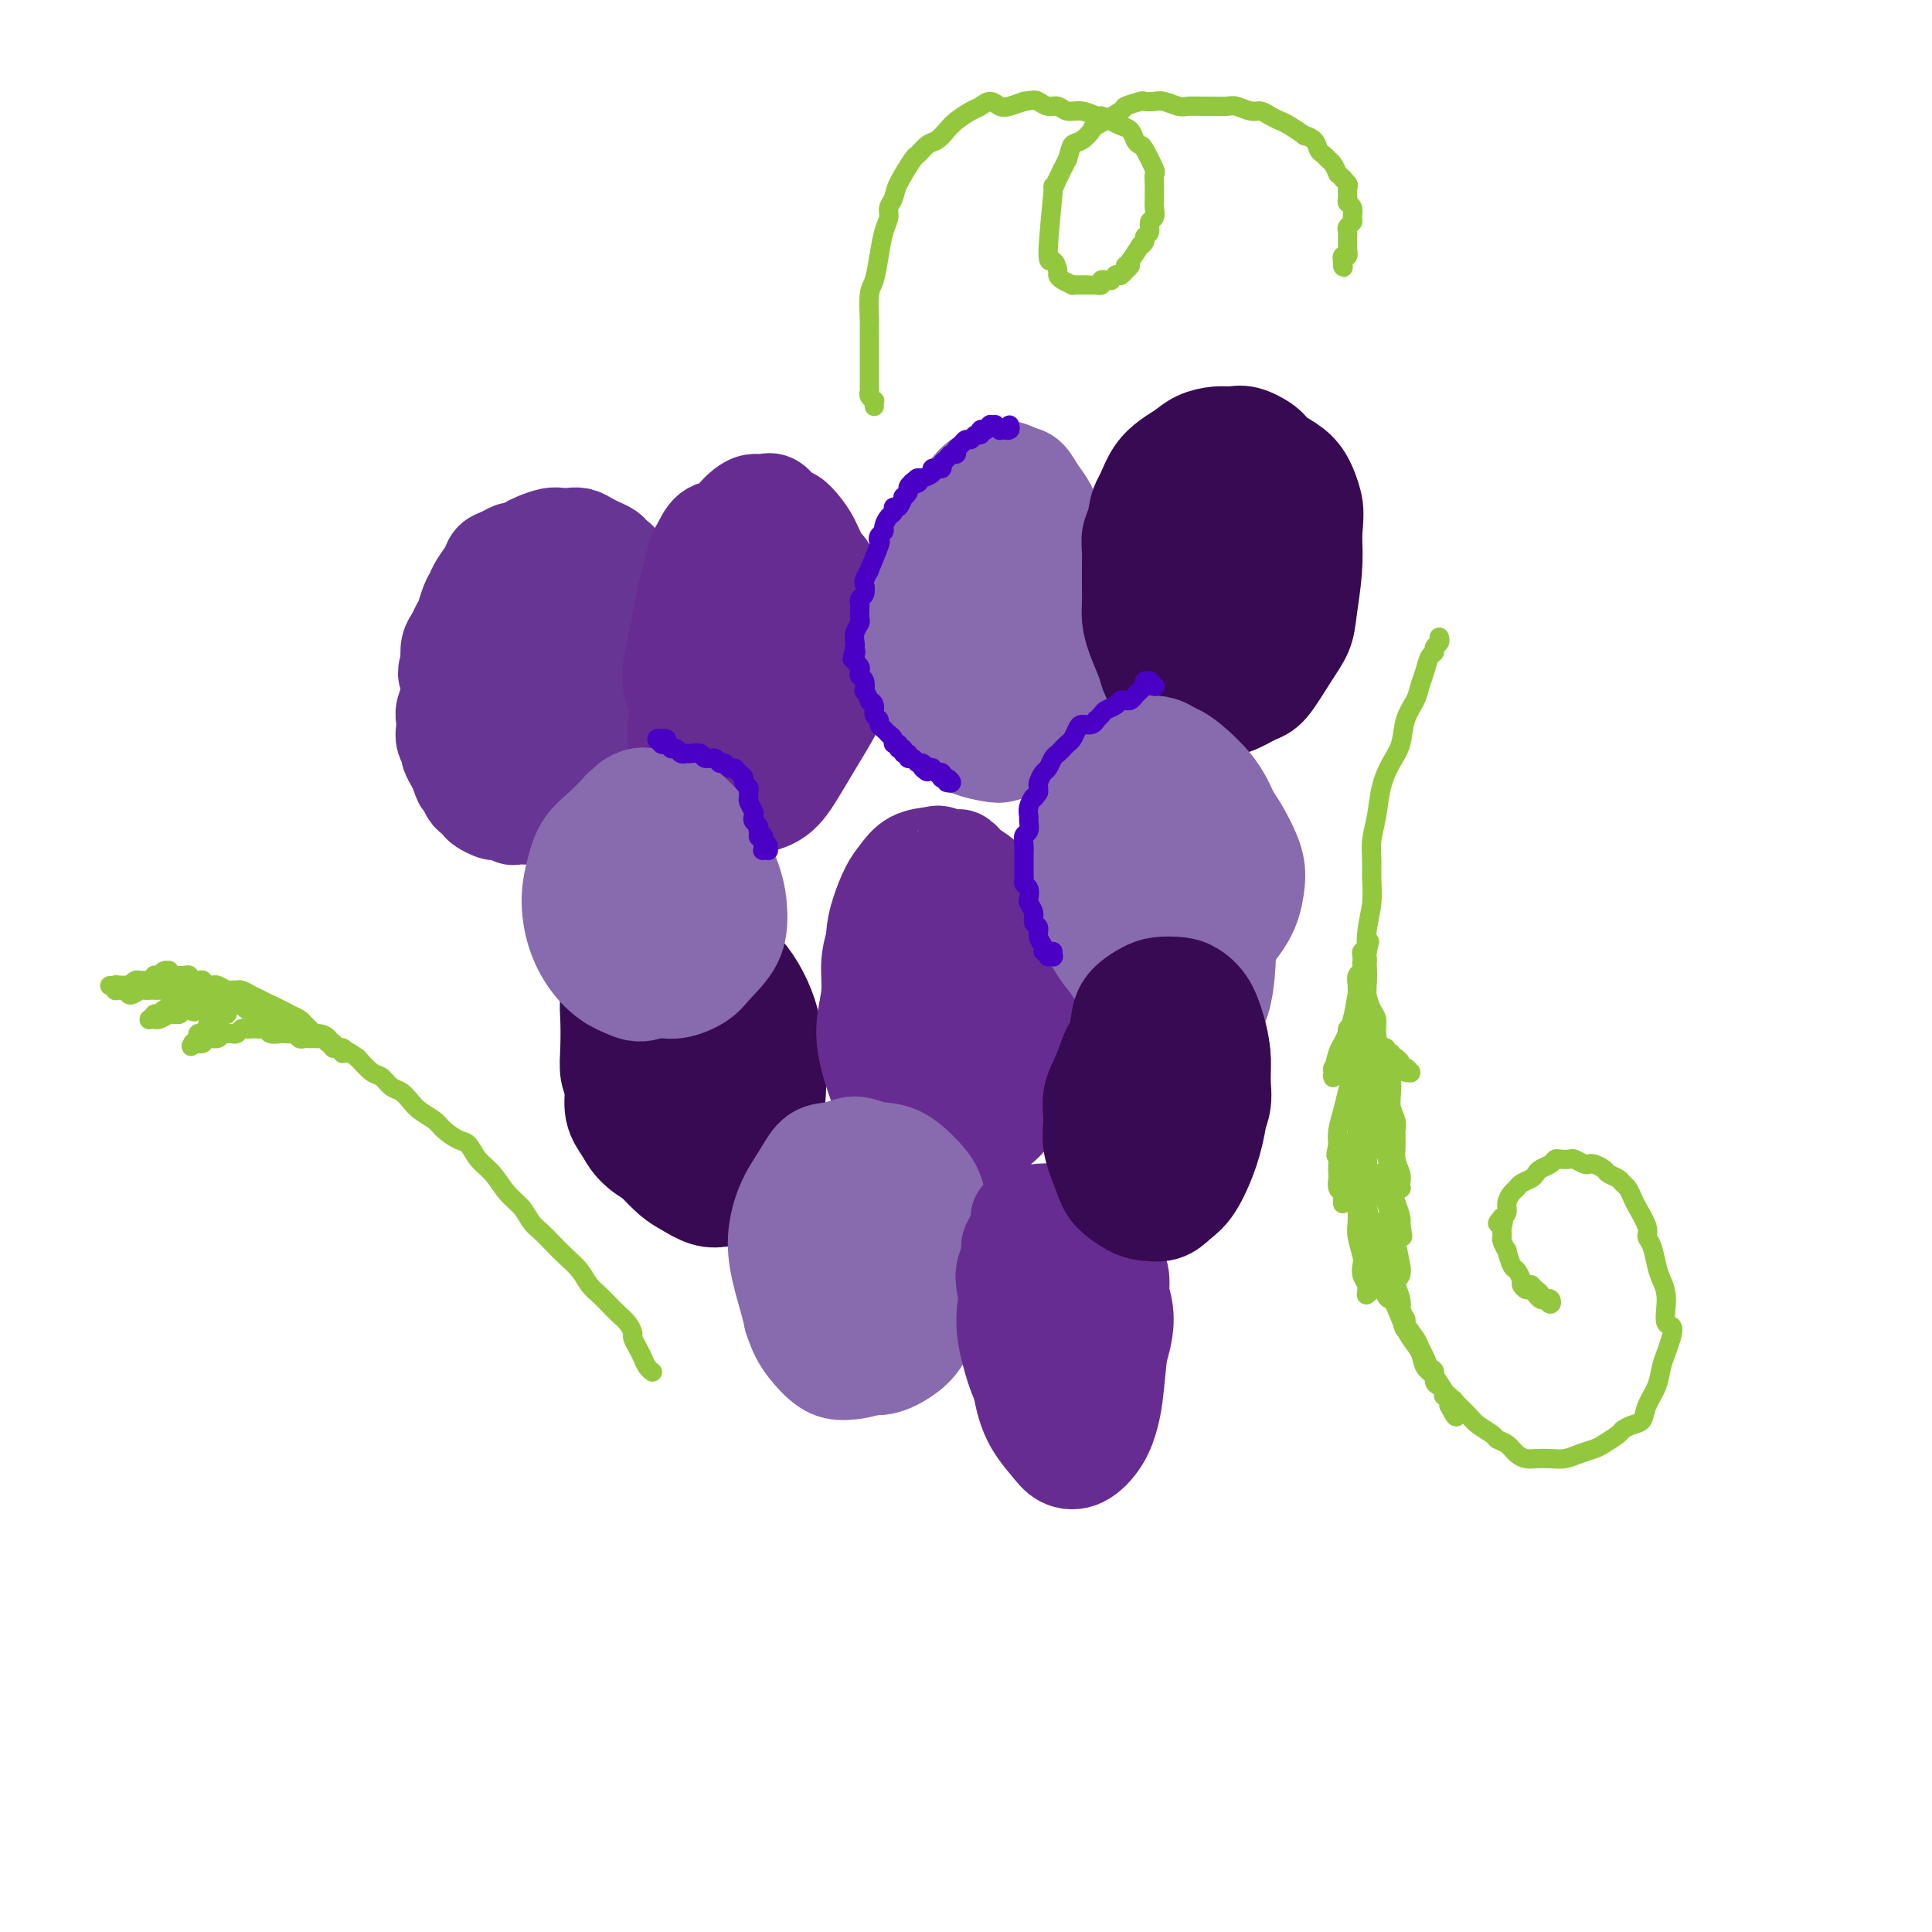 <svg viewBox='0 0 400 400' version='1.1' xmlns='http://www.w3.org/2000/svg' xmlns:xlink='http://www.w3.org/1999/xlink'><g fill='none' stroke='#673594' stroke-width='20' stroke-linecap='round' stroke-linejoin='round'><path d='M107,115c-0.425,-0.001 -0.850,-0.001 -1,0c-0.150,0.001 -0.025,0.004 0,0c0.025,-0.004 -0.050,-0.016 0,0c0.050,0.016 0.225,0.061 0,0c-0.225,-0.061 -0.849,-0.227 -1,0c-0.151,0.227 0.171,0.848 0,1c-0.171,0.152 -0.833,-0.164 -1,0c-0.167,0.164 0.163,0.807 0,1c-0.163,0.193 -0.817,-0.065 -1,0c-0.183,0.065 0.106,0.454 0,1c-0.106,0.546 -0.606,1.248 -1,2c-0.394,0.752 -0.683,1.553 -1,2c-0.317,0.447 -0.663,0.539 -1,1c-0.337,0.461 -0.663,1.292 -1,2c-0.337,0.708 -0.683,1.292 -1,2c-0.317,0.708 -0.606,1.541 -1,2c-0.394,0.459 -0.894,0.546 -1,1c-0.106,0.454 0.183,1.276 0,2c-0.183,0.724 -0.838,1.349 -1,2c-0.162,0.651 0.168,1.328 0,2c-0.168,0.672 -0.833,1.338 -1,2c-0.167,0.662 0.165,1.318 0,2c-0.165,0.682 -0.829,1.390 -1,2c-0.171,0.610 0.149,1.122 0,2c-0.149,0.878 -0.768,2.123 -1,3c-0.232,0.877 -0.077,1.386 0,2c0.077,0.614 0.076,1.333 0,2c-0.076,0.667 -0.228,1.281 0,2c0.228,0.719 0.834,1.543 1,2c0.166,0.457 -0.109,0.546 0,1c0.109,0.454 0.603,1.273 1,2c0.397,0.727 0.699,1.364 1,2'/><path d='M95,160c0.642,2.355 0.748,1.744 1,2c0.252,0.256 0.649,1.379 1,2c0.351,0.621 0.656,0.741 1,1c0.344,0.259 0.726,0.657 1,1c0.274,0.343 0.441,0.632 1,1c0.559,0.368 1.511,0.817 2,1c0.489,0.183 0.516,0.102 1,0c0.484,-0.102 1.424,-0.223 2,0c0.576,0.223 0.787,0.792 1,1c0.213,0.208 0.427,0.057 1,0c0.573,-0.057 1.504,-0.018 2,0c0.496,0.018 0.555,0.015 1,0c0.445,-0.015 1.274,-0.042 2,0c0.726,0.042 1.349,0.153 2,0c0.651,-0.153 1.330,-0.570 2,-1c0.670,-0.430 1.330,-0.874 2,-1c0.670,-0.126 1.349,0.065 2,0c0.651,-0.065 1.274,-0.387 2,-1c0.726,-0.613 1.557,-1.519 2,-2c0.443,-0.481 0.500,-0.537 1,-1c0.500,-0.463 1.443,-1.331 2,-2c0.557,-0.669 0.726,-1.138 1,-2c0.274,-0.862 0.651,-2.117 1,-3c0.349,-0.883 0.668,-1.394 1,-2c0.332,-0.606 0.676,-1.306 1,-2c0.324,-0.694 0.626,-1.382 1,-2c0.374,-0.618 0.818,-1.166 1,-2c0.182,-0.834 0.100,-1.956 0,-3c-0.100,-1.044 -0.219,-2.012 0,-3c0.219,-0.988 0.777,-1.997 1,-3c0.223,-1.003 0.112,-2.002 0,-3'/><path d='M134,136c0.138,-2.169 -0.019,-1.592 0,-2c0.019,-0.408 0.212,-1.800 0,-3c-0.212,-1.200 -0.831,-2.207 -1,-3c-0.169,-0.793 0.110,-1.371 0,-2c-0.110,-0.629 -0.611,-1.310 -1,-2c-0.389,-0.690 -0.667,-1.389 -1,-2c-0.333,-0.611 -0.722,-1.133 -1,-2c-0.278,-0.867 -0.445,-2.077 -1,-3c-0.555,-0.923 -1.500,-1.557 -2,-2c-0.500,-0.443 -0.557,-0.693 -1,-1c-0.443,-0.307 -1.274,-0.670 -2,-1c-0.726,-0.330 -1.348,-0.625 -2,-1c-0.652,-0.375 -1.333,-0.829 -2,-1c-0.667,-0.171 -1.319,-0.057 -2,0c-0.681,0.057 -1.391,0.058 -2,0c-0.609,-0.058 -1.118,-0.174 -2,0c-0.882,0.174 -2.137,0.638 -3,1c-0.863,0.362 -1.334,0.621 -2,1c-0.666,0.379 -1.525,0.877 -2,1c-0.475,0.123 -0.565,-0.129 -1,0c-0.435,0.129 -1.216,0.640 -2,1c-0.784,0.360 -1.572,0.571 -2,1c-0.428,0.429 -0.496,1.077 -1,2c-0.504,0.923 -1.445,2.120 -2,3c-0.555,0.880 -0.726,1.443 -1,2c-0.274,0.557 -0.652,1.107 -1,2c-0.348,0.893 -0.668,2.129 -1,3c-0.332,0.871 -0.677,1.378 -1,2c-0.323,0.622 -0.626,1.360 -1,2c-0.374,0.640 -0.821,1.183 -1,2c-0.179,0.817 -0.089,1.909 0,3'/><path d='M93,137c-1.223,3.419 -0.279,2.466 0,3c0.279,0.534 -0.106,2.555 0,4c0.106,1.445 0.702,2.313 1,3c0.298,0.687 0.296,1.192 1,2c0.704,0.808 2.113,1.919 3,3c0.887,1.081 1.253,2.133 2,3c0.747,0.867 1.875,1.550 3,2c1.125,0.450 2.245,0.665 3,1c0.755,0.335 1.144,0.788 2,1c0.856,0.212 2.179,0.182 3,0c0.821,-0.182 1.142,-0.518 2,-1c0.858,-0.482 2.255,-1.111 4,-3c1.745,-1.889 3.838,-5.040 5,-7c1.162,-1.960 1.391,-2.730 2,-4c0.609,-1.270 1.597,-3.040 2,-5c0.403,-1.960 0.220,-4.112 0,-6c-0.220,-1.888 -0.478,-3.514 -1,-5c-0.522,-1.486 -1.309,-2.833 -2,-4c-0.691,-1.167 -1.285,-2.153 -2,-3c-0.715,-0.847 -1.550,-1.555 -2,-2c-0.450,-0.445 -0.514,-0.629 -1,-1c-0.486,-0.371 -1.394,-0.930 -2,-1c-0.606,-0.070 -0.911,0.350 -2,1c-1.089,0.650 -2.962,1.531 -4,2c-1.038,0.469 -1.243,0.527 -2,2c-0.757,1.473 -2.068,4.362 -3,7c-0.932,2.638 -1.484,5.024 -2,7c-0.516,1.976 -0.994,3.540 -1,5c-0.006,1.460 0.460,2.816 1,4c0.540,1.184 1.154,2.195 2,3c0.846,0.805 1.923,1.402 3,2'/><path d='M108,150c1.406,1.282 1.922,-0.013 3,-1c1.078,-0.987 2.718,-1.668 4,-3c1.282,-1.332 2.207,-3.316 3,-5c0.793,-1.684 1.455,-3.067 2,-4c0.545,-0.933 0.973,-1.416 1,-2c0.027,-0.584 -0.346,-1.271 -1,-2c-0.654,-0.729 -1.590,-1.501 -2,-2c-0.410,-0.499 -0.296,-0.726 -1,-1c-0.704,-0.274 -2.228,-0.596 -3,0c-0.772,0.596 -0.792,2.111 -1,3c-0.208,0.889 -0.602,1.152 -1,2c-0.398,0.848 -0.798,2.281 -1,3c-0.202,0.719 -0.205,0.723 0,1c0.205,0.277 0.618,0.828 1,1c0.382,0.172 0.732,-0.034 1,0c0.268,0.034 0.453,0.308 1,0c0.547,-0.308 1.455,-1.198 2,-2c0.545,-0.802 0.727,-1.515 1,-2c0.273,-0.485 0.636,-0.743 1,-1'/></g>
<g fill='none' stroke='#672C91' stroke-width='20' stroke-linecap='round' stroke-linejoin='round'><path d='M151,129c0.081,-0.000 0.162,-0.001 0,0c-0.162,0.001 -0.567,0.002 -1,0c-0.433,-0.002 -0.893,-0.009 -1,0c-0.107,0.009 0.140,0.032 0,0c-0.140,-0.032 -0.667,-0.119 -1,0c-0.333,0.119 -0.471,0.445 -1,1c-0.529,0.555 -1.447,1.341 -2,2c-0.553,0.659 -0.741,1.192 -1,2c-0.259,0.808 -0.590,1.892 -1,3c-0.410,1.108 -0.898,2.239 -1,3c-0.102,0.761 0.183,1.152 0,2c-0.183,0.848 -0.834,2.151 -1,3c-0.166,0.849 0.155,1.242 0,2c-0.155,0.758 -0.784,1.880 -1,3c-0.216,1.120 -0.017,2.240 0,3c0.017,0.760 -0.148,1.162 0,2c0.148,0.838 0.610,2.112 1,3c0.390,0.888 0.708,1.389 1,2c0.292,0.611 0.557,1.331 1,2c0.443,0.669 1.064,1.287 2,2c0.936,0.713 2.185,1.522 3,2c0.815,0.478 1.194,0.625 2,1c0.806,0.375 2.039,0.979 3,1c0.961,0.021 1.650,-0.542 3,-1c1.350,-0.458 3.360,-0.810 5,-2c1.640,-1.190 2.911,-3.218 4,-5c1.089,-1.782 1.995,-3.319 3,-5c1.005,-1.681 2.109,-3.506 3,-5c0.891,-1.494 1.569,-2.658 2,-4c0.431,-1.342 0.616,-2.861 1,-5c0.384,-2.139 0.967,-4.897 1,-7c0.033,-2.103 -0.483,-3.552 -1,-5'/><path d='M174,129c0.273,-4.112 -0.546,-3.892 -1,-5c-0.454,-1.108 -0.544,-3.544 -1,-5c-0.456,-1.456 -1.277,-1.933 -2,-3c-0.723,-1.067 -1.348,-2.724 -2,-4c-0.652,-1.276 -1.329,-2.170 -2,-3c-0.671,-0.830 -1.334,-1.596 -2,-2c-0.666,-0.404 -1.333,-0.446 -2,-1c-0.667,-0.554 -1.334,-1.621 -2,-2c-0.666,-0.379 -1.332,-0.070 -2,0c-0.668,0.070 -1.337,-0.099 -2,0c-0.663,0.099 -1.319,0.468 -2,1c-0.681,0.532 -1.387,1.229 -2,2c-0.613,0.771 -1.134,1.616 -2,2c-0.866,0.384 -2.077,0.306 -3,1c-0.923,0.694 -1.557,2.159 -2,3c-0.443,0.841 -0.696,1.060 -1,2c-0.304,0.940 -0.659,2.603 -1,4c-0.341,1.397 -0.666,2.527 -1,4c-0.334,1.473 -0.675,3.288 -1,5c-0.325,1.712 -0.635,3.320 -1,5c-0.365,1.680 -0.786,3.432 -1,5c-0.214,1.568 -0.220,2.951 0,4c0.220,1.049 0.667,1.762 1,3c0.333,1.238 0.550,3.000 1,4c0.450,1.000 1.131,1.238 2,2c0.869,0.762 1.926,2.047 3,3c1.074,0.953 2.163,1.573 3,2c0.837,0.427 1.420,0.661 2,1c0.580,0.339 1.156,0.784 2,1c0.844,0.216 1.955,0.205 3,0c1.045,-0.205 2.022,-0.602 3,-1'/><path d='M159,157c1.681,-0.871 2.885,-2.549 4,-4c1.115,-1.451 2.142,-2.676 3,-4c0.858,-1.324 1.548,-2.749 2,-4c0.452,-1.251 0.668,-2.329 1,-4c0.332,-1.671 0.780,-3.934 1,-6c0.220,-2.066 0.211,-3.933 0,-6c-0.211,-2.067 -0.624,-4.332 -1,-6c-0.376,-1.668 -0.716,-2.737 -1,-4c-0.284,-1.263 -0.514,-2.721 -1,-4c-0.486,-1.279 -1.229,-2.381 -2,-3c-0.771,-0.619 -1.569,-0.756 -2,-1c-0.431,-0.244 -0.496,-0.595 -1,-1c-0.504,-0.405 -1.447,-0.863 -2,-1c-0.553,-0.137 -0.715,0.048 -1,0c-0.285,-0.048 -0.692,-0.331 -1,0c-0.308,0.331 -0.517,1.274 -1,2c-0.483,0.726 -1.240,1.234 -2,2c-0.760,0.766 -1.524,1.790 -2,3c-0.476,1.210 -0.665,2.607 -1,4c-0.335,1.393 -0.818,2.781 -1,4c-0.182,1.219 -0.064,2.269 0,3c0.064,0.731 0.073,1.145 0,2c-0.073,0.855 -0.227,2.152 0,3c0.227,0.848 0.834,1.246 1,2c0.166,0.754 -0.110,1.863 0,3c0.110,1.137 0.607,2.300 1,3c0.393,0.700 0.683,0.936 1,1c0.317,0.064 0.662,-0.045 1,0c0.338,0.045 0.668,0.243 1,0c0.332,-0.243 0.666,-0.927 1,-2c0.334,-1.073 0.667,-2.537 1,-4'/><path d='M158,135c0.777,-1.495 1.720,-2.231 2,-3c0.280,-0.769 -0.102,-1.571 0,-2c0.102,-0.429 0.689,-0.486 1,-1c0.311,-0.514 0.346,-1.486 0,-2c-0.346,-0.514 -1.073,-0.569 -1,-1c0.073,-0.431 0.947,-1.237 1,-2c0.053,-0.763 -0.714,-1.485 -1,-2c-0.286,-0.515 -0.090,-0.825 0,-1c0.090,-0.175 0.073,-0.216 0,0c-0.073,0.216 -0.202,0.688 -1,1c-0.798,0.312 -2.264,0.462 -3,1c-0.736,0.538 -0.740,1.462 -1,2c-0.260,0.538 -0.774,0.690 -1,1c-0.226,0.310 -0.163,0.776 0,1c0.163,0.224 0.425,0.204 1,0c0.575,-0.204 1.462,-0.593 2,-1c0.538,-0.407 0.725,-0.830 1,-1c0.275,-0.170 0.637,-0.085 1,0'/></g>
<g fill='none' stroke='#886AAE' stroke-width='20' stroke-linecap='round' stroke-linejoin='round'><path d='M196,111c0.009,-0.001 0.018,-0.002 0,0c-0.018,0.002 -0.061,0.007 0,0c0.061,-0.007 0.228,-0.027 0,0c-0.228,0.027 -0.850,0.101 -1,0c-0.150,-0.101 0.171,-0.378 0,0c-0.171,0.378 -0.834,1.410 -1,2c-0.166,0.590 0.167,0.738 0,1c-0.167,0.262 -0.832,0.637 -1,1c-0.168,0.363 0.161,0.715 0,1c-0.161,0.285 -0.813,0.502 -1,1c-0.187,0.498 0.090,1.278 0,2c-0.090,0.722 -0.546,1.387 -1,2c-0.454,0.613 -0.906,1.175 -1,2c-0.094,0.825 0.171,1.912 0,3c-0.171,1.088 -0.779,2.177 -1,3c-0.221,0.823 -0.055,1.379 0,2c0.055,0.621 -0.001,1.306 0,2c0.001,0.694 0.060,1.398 0,2c-0.060,0.602 -0.238,1.102 0,2c0.238,0.898 0.893,2.194 1,3c0.107,0.806 -0.333,1.123 0,2c0.333,0.877 1.439,2.315 2,3c0.561,0.685 0.577,0.618 1,1c0.423,0.382 1.253,1.213 2,2c0.747,0.787 1.411,1.531 2,2c0.589,0.469 1.102,0.663 2,1c0.898,0.337 2.180,0.817 3,1c0.820,0.183 1.179,0.070 2,0c0.821,-0.070 2.106,-0.096 3,0c0.894,0.096 1.398,0.313 2,0c0.602,-0.313 1.301,-1.157 2,-2'/><path d='M211,150c2.748,-0.496 2.617,-1.737 3,-3c0.383,-1.263 1.279,-2.548 2,-4c0.721,-1.452 1.265,-3.069 2,-5c0.735,-1.931 1.659,-4.174 2,-6c0.341,-1.826 0.100,-3.234 0,-5c-0.100,-1.766 -0.057,-3.889 0,-6c0.057,-2.111 0.128,-4.208 0,-6c-0.128,-1.792 -0.456,-3.278 -1,-5c-0.544,-1.722 -1.304,-3.682 -2,-5c-0.696,-1.318 -1.326,-1.996 -2,-3c-0.674,-1.004 -1.391,-2.334 -2,-3c-0.609,-0.666 -1.111,-0.668 -2,-1c-0.889,-0.332 -2.167,-0.995 -3,-1c-0.833,-0.005 -1.223,0.647 -2,1c-0.777,0.353 -1.941,0.407 -3,1c-1.059,0.593 -2.013,1.724 -3,3c-0.987,1.276 -2.005,2.696 -3,4c-0.995,1.304 -1.966,2.493 -3,4c-1.034,1.507 -2.133,3.332 -3,5c-0.867,1.668 -1.504,3.180 -2,5c-0.496,1.820 -0.851,3.949 -1,6c-0.149,2.051 -0.094,4.023 0,6c0.094,1.977 0.225,3.958 1,6c0.775,2.042 2.192,4.144 3,6c0.808,1.856 1.005,3.465 2,5c0.995,1.535 2.786,2.994 4,4c1.214,1.006 1.850,1.557 3,2c1.150,0.443 2.813,0.779 4,1c1.187,0.221 1.896,0.329 3,0c1.104,-0.329 2.601,-1.094 4,-2c1.399,-0.906 2.699,-1.953 4,-3'/><path d='M216,151c1.768,-1.519 2.188,-2.817 3,-4c0.812,-1.183 2.016,-2.253 3,-4c0.984,-1.747 1.747,-4.172 2,-6c0.253,-1.828 -0.004,-3.057 0,-5c0.004,-1.943 0.269,-4.598 0,-7c-0.269,-2.402 -1.073,-4.552 -2,-7c-0.927,-2.448 -1.976,-5.196 -3,-7c-1.024,-1.804 -2.022,-2.665 -3,-4c-0.978,-1.335 -1.938,-3.143 -3,-4c-1.062,-0.857 -2.228,-0.762 -3,-1c-0.772,-0.238 -1.151,-0.808 -2,-1c-0.849,-0.192 -2.168,-0.004 -3,0c-0.832,0.004 -1.178,-0.174 -2,0c-0.822,0.174 -2.122,0.701 -3,2c-0.878,1.299 -1.334,3.370 -2,5c-0.666,1.630 -1.542,2.818 -2,4c-0.458,1.182 -0.500,2.357 -1,4c-0.500,1.643 -1.460,3.756 -2,6c-0.540,2.244 -0.662,4.621 -1,7c-0.338,2.379 -0.892,4.760 -1,7c-0.108,2.240 0.229,4.338 1,6c0.771,1.662 1.976,2.886 3,4c1.024,1.114 1.867,2.116 3,3c1.133,0.884 2.555,1.651 4,2c1.445,0.349 2.912,0.281 4,0c1.088,-0.281 1.796,-0.776 3,-2c1.204,-1.224 2.906,-3.176 4,-5c1.094,-1.824 1.582,-3.520 2,-6c0.418,-2.480 0.766,-5.745 1,-8c0.234,-2.255 0.352,-3.502 0,-5c-0.352,-1.498 -1.176,-3.249 -2,-5'/><path d='M214,120c-0.495,-3.588 -1.234,-3.559 -2,-4c-0.766,-0.441 -1.560,-1.351 -2,-2c-0.440,-0.649 -0.527,-1.038 -1,-1c-0.473,0.038 -1.333,0.504 -2,1c-0.667,0.496 -1.143,1.022 -2,2c-0.857,0.978 -2.096,2.407 -3,4c-0.904,1.593 -1.473,3.350 -2,5c-0.527,1.650 -1.012,3.193 -1,5c0.012,1.807 0.521,3.877 1,5c0.479,1.123 0.930,1.299 2,2c1.070,0.701 2.761,1.927 4,2c1.239,0.073 2.028,-1.007 3,-2c0.972,-0.993 2.129,-1.900 3,-3c0.871,-1.100 1.456,-2.392 2,-4c0.544,-1.608 1.047,-3.530 1,-5c-0.047,-1.470 -0.644,-2.486 -1,-4c-0.356,-1.514 -0.469,-3.527 -1,-5c-0.531,-1.473 -1.478,-2.408 -2,-3c-0.522,-0.592 -0.619,-0.843 -1,-1c-0.381,-0.157 -1.045,-0.221 -2,0c-0.955,0.221 -2.201,0.727 -3,2c-0.799,1.273 -1.151,3.313 -2,5c-0.849,1.687 -2.194,3.020 -3,5c-0.806,1.980 -1.071,4.605 -1,7c0.071,2.395 0.480,4.559 1,6c0.520,1.441 1.151,2.159 2,3c0.849,0.841 1.915,1.805 3,2c1.085,0.195 2.188,-0.381 3,-1c0.812,-0.619 1.334,-1.282 2,-2c0.666,-0.718 1.476,-1.491 2,-2c0.524,-0.509 0.762,-0.755 1,-1'/><path d='M213,136c1.226,-1.095 0.292,-0.833 0,-1c-0.292,-0.167 0.060,-0.762 0,-1c-0.060,-0.238 -0.530,-0.119 -1,0'/></g>
<g fill='none' stroke='#370A53' stroke-width='20' stroke-linecap='round' stroke-linejoin='round'><path d='M240,99c0.008,-0.000 0.016,-0.001 0,0c-0.016,0.001 -0.056,0.002 0,0c0.056,-0.002 0.209,-0.008 0,0c-0.209,0.008 -0.781,0.031 -1,0c-0.219,-0.031 -0.086,-0.115 0,0c0.086,0.115 0.124,0.428 0,1c-0.124,0.572 -0.412,1.402 -1,2c-0.588,0.598 -1.478,0.963 -2,2c-0.522,1.037 -0.676,2.745 -1,4c-0.324,1.255 -0.819,2.058 -1,3c-0.181,0.942 -0.049,2.022 0,3c0.049,0.978 0.015,1.852 0,3c-0.015,1.148 -0.011,2.569 0,4c0.011,1.431 0.029,2.872 0,4c-0.029,1.128 -0.107,1.944 0,3c0.107,1.056 0.398,2.353 1,4c0.602,1.647 1.515,3.646 2,5c0.485,1.354 0.541,2.065 1,3c0.459,0.935 1.322,2.093 2,3c0.678,0.907 1.170,1.562 2,2c0.830,0.438 1.997,0.661 3,1c1.003,0.339 1.842,0.796 3,1c1.158,0.204 2.634,0.155 4,0c1.366,-0.155 2.622,-0.418 4,-1c1.378,-0.582 2.880,-1.485 4,-2c1.120,-0.515 1.859,-0.642 3,-2c1.141,-1.358 2.684,-3.947 4,-6c1.316,-2.053 2.404,-3.571 3,-5c0.596,-1.429 0.699,-2.769 1,-5c0.301,-2.231 0.800,-5.352 1,-8c0.200,-2.648 0.100,-4.824 0,-7'/><path d='M272,111c0.394,-4.418 0.378,-5.462 0,-7c-0.378,-1.538 -1.119,-3.568 -2,-5c-0.881,-1.432 -1.902,-2.264 -3,-3c-1.098,-0.736 -2.274,-1.375 -3,-2c-0.726,-0.625 -1.002,-1.237 -2,-2c-0.998,-0.763 -2.717,-1.676 -4,-2c-1.283,-0.324 -2.128,-0.057 -3,0c-0.872,0.057 -1.770,-0.096 -3,0c-1.230,0.096 -2.791,0.441 -4,1c-1.209,0.559 -2.065,1.331 -3,2c-0.935,0.669 -1.948,1.235 -3,2c-1.052,0.765 -2.142,1.728 -3,3c-0.858,1.272 -1.485,2.853 -2,4c-0.515,1.147 -0.919,1.862 -1,3c-0.081,1.138 0.161,2.701 0,4c-0.161,1.299 -0.725,2.336 -1,4c-0.275,1.664 -0.263,3.955 0,6c0.263,2.045 0.775,3.846 1,6c0.225,2.154 0.162,4.663 1,7c0.838,2.337 2.577,4.501 4,6c1.423,1.499 2.530,2.331 4,3c1.470,0.669 3.304,1.173 5,1c1.696,-0.173 3.256,-1.023 5,-2c1.744,-0.977 3.672,-2.079 5,-3c1.328,-0.921 2.054,-1.659 3,-3c0.946,-1.341 2.111,-3.285 3,-5c0.889,-1.715 1.504,-3.203 2,-5c0.496,-1.797 0.875,-3.904 1,-6c0.125,-2.096 -0.005,-4.180 0,-6c0.005,-1.820 0.144,-3.377 0,-5c-0.144,-1.623 -0.572,-3.311 -1,-5'/><path d='M268,102c-0.476,-3.243 -1.166,-3.350 -2,-4c-0.834,-0.650 -1.812,-1.843 -3,-3c-1.188,-1.157 -2.587,-2.277 -4,-3c-1.413,-0.723 -2.839,-1.048 -4,-1c-1.161,0.048 -2.058,0.469 -3,1c-0.942,0.531 -1.930,1.171 -3,2c-1.070,0.829 -2.221,1.847 -3,3c-0.779,1.153 -1.184,2.440 -2,4c-0.816,1.560 -2.043,3.394 -3,5c-0.957,1.606 -1.645,2.984 -2,5c-0.355,2.016 -0.376,4.670 0,7c0.376,2.330 1.148,4.338 2,6c0.852,1.662 1.783,2.980 3,4c1.217,1.020 2.720,1.743 4,2c1.280,0.257 2.338,0.047 3,0c0.662,-0.047 0.929,0.067 1,0c0.071,-0.067 -0.056,-0.315 0,-1c0.056,-0.685 0.293,-1.808 1,-3c0.707,-1.192 1.885,-2.455 3,-4c1.115,-1.545 2.168,-3.373 3,-5c0.832,-1.627 1.444,-3.055 2,-4c0.556,-0.945 1.057,-1.409 1,-2c-0.057,-0.591 -0.673,-1.311 -1,-2c-0.327,-0.689 -0.364,-1.347 -1,-2c-0.636,-0.653 -1.871,-1.301 -3,-2c-1.129,-0.699 -2.151,-1.450 -3,-2c-0.849,-0.550 -1.526,-0.899 -2,-1c-0.474,-0.101 -0.746,0.045 -1,0c-0.254,-0.045 -0.492,-0.281 -1,0c-0.508,0.281 -1.288,1.080 -2,2c-0.712,0.920 -1.356,1.960 -2,3'/><path d='M246,107c-0.957,1.200 -0.849,1.701 -1,3c-0.151,1.299 -0.562,3.395 -1,5c-0.438,1.605 -0.903,2.717 -1,4c-0.097,1.283 0.175,2.735 1,4c0.825,1.265 2.202,2.342 3,3c0.798,0.658 1.016,0.897 2,1c0.984,0.103 2.732,0.071 4,0c1.268,-0.071 2.054,-0.182 3,-1c0.946,-0.818 2.052,-2.344 3,-4c0.948,-1.656 1.740,-3.442 2,-5c0.260,-1.558 -0.010,-2.887 0,-4c0.010,-1.113 0.300,-2.009 0,-3c-0.300,-0.991 -1.191,-2.077 -2,-3c-0.809,-0.923 -1.537,-1.682 -2,-2c-0.463,-0.318 -0.660,-0.194 -1,0c-0.340,0.194 -0.823,0.458 -1,1c-0.177,0.542 -0.047,1.362 0,2c0.047,0.638 0.013,1.095 0,1c-0.013,-0.095 -0.004,-0.741 0,-1c0.004,-0.259 0.002,-0.129 0,0'/><path d='M135,195c-0.422,-0.008 -0.844,-0.016 -1,0c-0.156,0.016 -0.046,0.057 0,0c0.046,-0.057 0.028,-0.213 0,0c-0.028,0.213 -0.067,0.797 0,1c0.067,0.203 0.240,0.027 0,0c-0.240,-0.027 -0.894,0.094 -1,0c-0.106,-0.094 0.337,-0.402 0,0c-0.337,0.402 -1.453,1.514 -2,2c-0.547,0.486 -0.525,0.347 -1,1c-0.475,0.653 -1.448,2.098 -2,3c-0.552,0.902 -0.685,1.260 -1,2c-0.315,0.740 -0.813,1.863 -1,3c-0.187,1.137 -0.064,2.287 0,4c0.064,1.713 0.070,3.989 0,6c-0.070,2.011 -0.214,3.756 0,5c0.214,1.244 0.788,1.986 1,3c0.212,1.014 0.062,2.301 1,4c0.938,1.699 2.964,3.811 4,5c1.036,1.189 1.080,1.456 2,2c0.920,0.544 2.714,1.367 4,2c1.286,0.633 2.063,1.077 3,1c0.937,-0.077 2.034,-0.674 3,-1c0.966,-0.326 1.799,-0.380 3,-1c1.201,-0.620 2.768,-1.807 4,-3c1.232,-1.193 2.128,-2.391 3,-4c0.872,-1.609 1.720,-3.627 2,-6c0.280,-2.373 -0.007,-5.101 0,-7c0.007,-1.899 0.309,-2.970 0,-5c-0.309,-2.030 -1.227,-5.018 -2,-7c-0.773,-1.982 -1.400,-2.957 -2,-4c-0.600,-1.043 -1.171,-2.155 -2,-3c-0.829,-0.845 -1.914,-1.422 -3,-2'/><path d='M147,196c-2.406,-1.593 -4.921,-1.075 -7,-1c-2.079,0.075 -3.723,-0.294 -5,0c-1.277,0.294 -2.188,1.252 -3,2c-0.812,0.748 -1.523,1.286 -2,2c-0.477,0.714 -0.718,1.603 -1,3c-0.282,1.397 -0.605,3.303 -1,5c-0.395,1.697 -0.862,3.184 -1,5c-0.138,1.816 0.051,3.962 0,6c-0.051,2.038 -0.344,3.967 0,6c0.344,2.033 1.326,4.168 2,6c0.674,1.832 1.040,3.360 2,5c0.960,1.640 2.514,3.393 4,5c1.486,1.607 2.905,3.067 4,4c1.095,0.933 1.867,1.338 3,2c1.133,0.662 2.625,1.583 4,2c1.375,0.417 2.631,0.332 4,0c1.369,-0.332 2.851,-0.911 4,-2c1.149,-1.089 1.966,-2.688 3,-5c1.034,-2.312 2.286,-5.338 3,-8c0.714,-2.662 0.890,-4.960 1,-7c0.110,-2.040 0.154,-3.820 0,-6c-0.154,-2.180 -0.504,-4.759 -1,-7c-0.496,-2.241 -1.136,-4.144 -2,-6c-0.864,-1.856 -1.951,-3.665 -3,-5c-1.049,-1.335 -2.060,-2.197 -3,-3c-0.940,-0.803 -1.809,-1.548 -3,-2c-1.191,-0.452 -2.703,-0.610 -4,-1c-1.297,-0.390 -2.379,-1.012 -4,-1c-1.621,0.012 -3.783,0.657 -5,1c-1.217,0.343 -1.491,0.384 -2,1c-0.509,0.616 -1.255,1.808 -2,3'/><path d='M132,200c-1.818,1.461 -1.862,2.613 -2,4c-0.138,1.387 -0.370,3.008 -1,5c-0.630,1.992 -1.656,4.357 -2,7c-0.344,2.643 -0.004,5.566 0,8c0.004,2.434 -0.327,4.379 0,6c0.327,1.621 1.312,2.919 2,4c0.688,1.081 1.079,1.946 2,3c0.921,1.054 2.372,2.296 4,3c1.628,0.704 3.433,0.870 5,1c1.567,0.130 2.896,0.223 4,0c1.104,-0.223 1.985,-0.763 3,-2c1.015,-1.237 2.165,-3.172 3,-5c0.835,-1.828 1.354,-3.550 2,-6c0.646,-2.450 1.420,-5.629 2,-8c0.580,-2.371 0.967,-3.936 1,-6c0.033,-2.064 -0.287,-4.628 -1,-7c-0.713,-2.372 -1.818,-4.551 -3,-6c-1.182,-1.449 -2.440,-2.167 -4,-3c-1.560,-0.833 -3.423,-1.783 -5,-2c-1.577,-0.217 -2.869,0.297 -4,1c-1.131,0.703 -2.102,1.596 -3,3c-0.898,1.404 -1.724,3.318 -2,5c-0.276,1.682 -0.004,3.130 0,5c0.004,1.870 -0.261,4.160 0,6c0.261,1.840 1.050,3.228 2,5c0.950,1.772 2.063,3.927 3,5c0.937,1.073 1.699,1.064 3,1c1.301,-0.064 3.143,-0.182 4,-1c0.857,-0.818 0.731,-2.336 1,-4c0.269,-1.664 0.934,-3.476 1,-5c0.066,-1.524 -0.467,-2.762 -1,-4'/><path d='M146,213c0.066,-2.169 -0.269,-1.093 -1,-1c-0.731,0.093 -1.858,-0.798 -3,-1c-1.142,-0.202 -2.298,0.285 -3,1c-0.702,0.715 -0.949,1.658 -1,3c-0.051,1.342 0.095,3.084 0,4c-0.095,0.916 -0.432,1.006 0,1c0.432,-0.006 1.632,-0.110 2,0c0.368,0.110 -0.098,0.432 0,0c0.098,-0.432 0.760,-1.618 1,-2c0.240,-0.382 0.060,0.041 0,0c-0.060,-0.041 0.002,-0.547 0,-1c-0.002,-0.453 -0.068,-0.853 0,-1c0.068,-0.147 0.270,-0.039 0,0c-0.270,0.039 -1.010,0.011 -1,0c0.010,-0.011 0.772,-0.003 1,0c0.228,0.003 -0.078,0.001 0,0c0.078,-0.001 0.539,-0.000 1,0'/></g>
<g fill='none' stroke='#672C91' stroke-width='20' stroke-linecap='round' stroke-linejoin='round'><path d='M196,182c-0.032,-0.422 -0.064,-0.843 0,-1c0.064,-0.157 0.223,-0.048 0,0c-0.223,0.048 -0.830,0.035 -1,0c-0.170,-0.035 0.095,-0.093 0,0c-0.095,0.093 -0.551,0.336 -1,1c-0.449,0.664 -0.891,1.748 -1,3c-0.109,1.252 0.117,2.673 0,4c-0.117,1.327 -0.575,2.559 -1,4c-0.425,1.441 -0.815,3.089 -1,5c-0.185,1.911 -0.164,4.083 0,6c0.164,1.917 0.471,3.579 1,5c0.529,1.421 1.281,2.602 2,4c0.719,1.398 1.405,3.014 2,4c0.595,0.986 1.100,1.342 2,2c0.900,0.658 2.195,1.618 3,2c0.805,0.382 1.118,0.185 2,0c0.882,-0.185 2.332,-0.358 3,-1c0.668,-0.642 0.554,-1.751 1,-3c0.446,-1.249 1.451,-2.637 2,-4c0.549,-1.363 0.642,-2.700 1,-4c0.358,-1.300 0.981,-2.562 1,-4c0.019,-1.438 -0.567,-3.051 -1,-5c-0.433,-1.949 -0.714,-4.235 -1,-6c-0.286,-1.765 -0.576,-3.008 -2,-5c-1.424,-1.992 -3.982,-4.733 -5,-6c-1.018,-1.267 -0.495,-1.059 -1,-1c-0.505,0.059 -2.037,-0.030 -3,0c-0.963,0.030 -1.358,0.179 -2,1c-0.642,0.821 -1.533,2.313 -2,3c-0.467,0.687 -0.510,0.570 -1,2c-0.490,1.430 -1.426,4.409 -2,7c-0.574,2.591 -0.787,4.796 -1,7'/><path d='M190,202c-0.541,3.722 0.106,5.026 1,7c0.894,1.974 2.034,4.618 3,7c0.966,2.382 1.756,4.502 3,6c1.244,1.498 2.941,2.373 4,3c1.059,0.627 1.481,1.006 2,1c0.519,-0.006 1.135,-0.398 2,-1c0.865,-0.602 1.980,-1.414 3,-3c1.020,-1.586 1.947,-3.946 3,-6c1.053,-2.054 2.233,-3.802 3,-6c0.767,-2.198 1.123,-4.847 1,-7c-0.123,-2.153 -0.724,-3.811 -1,-5c-0.276,-1.189 -0.228,-1.911 -1,-3c-0.772,-1.089 -2.366,-2.547 -4,-4c-1.634,-1.453 -3.309,-2.903 -5,-4c-1.691,-1.097 -3.398,-1.843 -5,-2c-1.602,-0.157 -3.100,0.275 -4,1c-0.900,0.725 -1.203,1.744 -2,3c-0.797,1.256 -2.086,2.749 -3,4c-0.914,1.251 -1.451,2.261 -2,4c-0.549,1.739 -1.110,4.206 -1,7c0.110,2.794 0.893,5.914 1,8c0.107,2.086 -0.460,3.138 0,6c0.460,2.862 1.948,7.534 3,11c1.052,3.466 1.667,5.725 2,7c0.333,1.275 0.385,1.565 1,2c0.615,0.435 1.793,1.014 3,1c1.207,-0.014 2.442,-0.620 4,-2c1.558,-1.380 3.438,-3.535 5,-6c1.562,-2.465 2.805,-5.241 4,-8c1.195,-2.759 2.341,-5.503 3,-8c0.659,-2.497 0.829,-4.749 1,-7'/><path d='M214,208c1.034,-4.515 -0.383,-4.302 -1,-5c-0.617,-0.698 -0.436,-2.306 -1,-4c-0.564,-1.694 -1.872,-3.474 -3,-5c-1.128,-1.526 -2.074,-2.798 -3,-4c-0.926,-1.202 -1.830,-2.335 -3,-3c-1.170,-0.665 -2.607,-0.864 -4,-1c-1.393,-0.136 -2.744,-0.211 -4,0c-1.256,0.211 -2.418,0.708 -4,1c-1.582,0.292 -3.586,0.379 -5,1c-1.414,0.621 -2.240,1.777 -3,3c-0.760,1.223 -1.455,2.514 -2,4c-0.545,1.486 -0.939,3.168 -1,5c-0.061,1.832 0.211,3.814 0,6c-0.211,2.186 -0.906,4.577 -1,7c-0.094,2.423 0.414,4.877 1,7c0.586,2.123 1.251,3.913 2,6c0.749,2.087 1.582,4.470 3,6c1.418,1.530 3.422,2.206 5,3c1.578,0.794 2.731,1.706 4,2c1.269,0.294 2.653,-0.028 4,0c1.347,0.028 2.655,0.407 4,0c1.345,-0.407 2.725,-1.601 4,-3c1.275,-1.399 2.445,-3.002 4,-5c1.555,-1.998 3.495,-4.391 5,-7c1.505,-2.609 2.575,-5.434 3,-8c0.425,-2.566 0.207,-4.873 0,-7c-0.207,-2.127 -0.401,-4.076 -1,-6c-0.599,-1.924 -1.604,-3.825 -3,-6c-1.396,-2.175 -3.184,-4.624 -5,-7c-1.816,-2.376 -3.662,-4.679 -5,-6c-1.338,-1.321 -2.169,-1.661 -3,-2'/><path d='M201,180c-2.991,-3.642 -2.468,-2.249 -3,-2c-0.532,0.249 -2.120,-0.648 -3,-1c-0.880,-0.352 -1.051,-0.160 -2,0c-0.949,0.160 -2.675,0.288 -4,1c-1.325,0.712 -2.250,2.008 -3,3c-0.750,0.992 -1.326,1.680 -2,3c-0.674,1.320 -1.446,3.271 -2,5c-0.554,1.729 -0.890,3.237 -1,5c-0.110,1.763 0.007,3.780 0,6c-0.007,2.220 -0.138,4.642 0,7c0.138,2.358 0.547,4.652 1,7c0.453,2.348 0.952,4.748 2,7c1.048,2.252 2.646,4.354 4,6c1.354,1.646 2.463,2.837 4,4c1.537,1.163 3.503,2.299 5,3c1.497,0.701 2.524,0.969 4,1c1.476,0.031 3.402,-0.174 5,-1c1.598,-0.826 2.870,-2.274 4,-4c1.130,-1.726 2.119,-3.730 3,-6c0.881,-2.270 1.653,-4.804 2,-7c0.347,-2.196 0.270,-4.052 0,-6c-0.270,-1.948 -0.732,-3.988 -1,-6c-0.268,-2.012 -0.341,-3.996 -1,-6c-0.659,-2.004 -1.904,-4.029 -3,-6c-1.096,-1.971 -2.044,-3.887 -3,-5c-0.956,-1.113 -1.922,-1.424 -3,-2c-1.078,-0.576 -2.270,-1.417 -3,-2c-0.730,-0.583 -1.000,-0.909 -2,-1c-1.000,-0.091 -2.731,0.052 -4,0c-1.269,-0.052 -2.077,-0.301 -3,0c-0.923,0.301 -1.962,1.150 -3,2'/><path d='M189,185c-2.067,0.624 -1.234,1.683 -1,2c0.234,0.317 -0.129,-0.107 0,0c0.129,0.107 0.751,0.745 1,1c0.249,0.255 0.124,0.128 0,0'/></g>
<g fill='none' stroke='#886AAE' stroke-width='20' stroke-linecap='round' stroke-linejoin='round'><path d='M234,167c-0.867,0.442 -1.734,0.883 -2,1c-0.266,0.117 0.069,-0.091 0,0c-0.069,0.091 -0.540,0.480 -1,1c-0.460,0.520 -0.908,1.173 -1,2c-0.092,0.827 0.171,1.830 0,3c-0.171,1.170 -0.777,2.507 -1,4c-0.223,1.493 -0.065,3.141 0,5c0.065,1.859 0.036,3.930 0,6c-0.036,2.070 -0.078,4.140 0,6c0.078,1.860 0.278,3.511 1,5c0.722,1.489 1.968,2.816 3,4c1.032,1.184 1.852,2.224 3,3c1.148,0.776 2.626,1.287 4,2c1.374,0.713 2.645,1.627 4,2c1.355,0.373 2.795,0.204 4,0c1.205,-0.204 2.176,-0.442 3,-1c0.824,-0.558 1.501,-1.434 2,-3c0.499,-1.566 0.820,-3.821 1,-6c0.180,-2.179 0.218,-4.280 0,-7c-0.218,-2.720 -0.691,-6.058 -1,-9c-0.309,-2.942 -0.452,-5.487 -1,-8c-0.548,-2.513 -1.501,-4.995 -2,-7c-0.499,-2.005 -0.545,-3.532 -1,-5c-0.455,-1.468 -1.318,-2.877 -2,-4c-0.682,-1.123 -1.184,-1.959 -2,-3c-0.816,-1.041 -1.948,-2.285 -3,-3c-1.052,-0.715 -2.026,-0.899 -3,-1c-0.974,-0.101 -1.949,-0.118 -3,0c-1.051,0.118 -2.179,0.372 -3,1c-0.821,0.628 -1.337,1.631 -2,3c-0.663,1.369 -1.475,3.106 -2,5c-0.525,1.894 -0.762,3.947 -1,6'/><path d='M228,169c-0.989,3.403 -0.961,4.910 -1,7c-0.039,2.090 -0.143,4.763 0,7c0.143,2.237 0.534,4.036 1,6c0.466,1.964 1.009,4.091 2,6c0.991,1.909 2.432,3.600 4,5c1.568,1.400 3.263,2.509 5,3c1.737,0.491 3.517,0.363 5,0c1.483,-0.363 2.671,-0.963 4,-2c1.329,-1.037 2.799,-2.511 4,-4c1.201,-1.489 2.131,-2.992 3,-5c0.869,-2.008 1.676,-4.521 2,-7c0.324,-2.479 0.166,-4.923 0,-7c-0.166,-2.077 -0.341,-3.786 -1,-6c-0.659,-2.214 -1.803,-4.934 -3,-7c-1.197,-2.066 -2.448,-3.478 -4,-5c-1.552,-1.522 -3.406,-3.153 -5,-4c-1.594,-0.847 -2.929,-0.910 -4,-1c-1.071,-0.090 -1.877,-0.207 -3,0c-1.123,0.207 -2.563,0.737 -4,1c-1.437,0.263 -2.870,0.258 -4,1c-1.130,0.742 -1.958,2.230 -3,4c-1.042,1.770 -2.298,3.821 -3,6c-0.702,2.179 -0.849,4.487 -1,7c-0.151,2.513 -0.305,5.233 0,8c0.305,2.767 1.070,5.582 2,8c0.930,2.418 2.026,4.440 3,6c0.974,1.560 1.827,2.658 3,4c1.173,1.342 2.665,2.927 4,4c1.335,1.073 2.513,1.635 4,2c1.487,0.365 3.282,0.533 5,0c1.718,-0.533 3.359,-1.766 5,-3'/><path d='M248,203c2.407,-1.479 3.424,-3.676 5,-6c1.576,-2.324 3.711,-4.776 5,-7c1.289,-2.224 1.732,-4.219 2,-6c0.268,-1.781 0.361,-3.348 0,-5c-0.361,-1.652 -1.174,-3.388 -2,-5c-0.826,-1.612 -1.663,-3.101 -3,-5c-1.337,-1.899 -3.172,-4.208 -5,-6c-1.828,-1.792 -3.647,-3.067 -5,-4c-1.353,-0.933 -2.238,-1.525 -3,-2c-0.762,-0.475 -1.401,-0.834 -2,-1c-0.599,-0.166 -1.159,-0.138 -2,0c-0.841,0.138 -1.962,0.386 -3,1c-1.038,0.614 -1.994,1.595 -3,3c-1.006,1.405 -2.064,3.233 -3,5c-0.936,1.767 -1.750,3.472 -2,6c-0.250,2.528 0.064,5.879 0,7c-0.064,1.121 -0.507,0.013 0,2c0.507,1.987 1.964,7.070 3,10c1.036,2.930 1.652,3.707 3,5c1.348,1.293 3.426,3.103 5,4c1.574,0.897 2.642,0.881 4,1c1.358,0.119 3.006,0.373 4,0c0.994,-0.373 1.334,-1.374 2,-3c0.666,-1.626 1.658,-3.878 2,-6c0.342,-2.122 0.033,-4.114 0,-6c-0.033,-1.886 0.209,-3.667 0,-5c-0.209,-1.333 -0.871,-2.219 -2,-3c-1.129,-0.781 -2.725,-1.457 -4,-2c-1.275,-0.543 -2.228,-0.954 -3,-1c-0.772,-0.046 -1.363,0.273 -2,1c-0.637,0.727 -1.318,1.864 -2,3'/><path d='M237,178c-0.852,1.186 -0.982,2.150 -1,3c-0.018,0.850 0.077,1.586 0,3c-0.077,1.414 -0.326,3.507 0,5c0.326,1.493 1.228,2.388 2,3c0.772,0.612 1.412,0.943 2,1c0.588,0.057 1.122,-0.158 2,-1c0.878,-0.842 2.101,-2.310 3,-4c0.899,-1.690 1.475,-3.602 2,-5c0.525,-1.398 0.999,-2.281 1,-3c0.001,-0.719 -0.473,-1.274 -1,-2c-0.527,-0.726 -1.109,-1.625 -2,-2c-0.891,-0.375 -2.092,-0.228 -3,0c-0.908,0.228 -1.522,0.538 -2,1c-0.478,0.462 -0.818,1.077 -1,2c-0.182,0.923 -0.205,2.155 0,3c0.205,0.845 0.637,1.305 1,2c0.363,0.695 0.658,1.627 1,2c0.342,0.373 0.733,0.187 1,0c0.267,-0.187 0.411,-0.376 1,-1c0.589,-0.624 1.622,-1.683 2,-2c0.378,-0.317 0.102,0.107 0,0c-0.102,-0.107 -0.029,-0.745 0,-1c0.029,-0.255 0.015,-0.128 0,0'/><path d='M131,167c-0.024,0.002 -0.048,0.003 0,0c0.048,-0.003 0.169,-0.011 0,0c-0.169,0.011 -0.626,0.042 -1,0c-0.374,-0.042 -0.664,-0.156 -1,0c-0.336,0.156 -0.718,0.582 -1,1c-0.282,0.418 -0.463,0.830 -1,2c-0.537,1.170 -1.429,3.099 -2,5c-0.571,1.901 -0.821,3.773 -1,6c-0.179,2.227 -0.286,4.808 0,7c0.286,2.192 0.965,3.993 2,6c1.035,2.007 2.425,4.219 4,6c1.575,1.781 3.336,3.133 5,4c1.664,0.867 3.231,1.251 5,1c1.769,-0.251 3.740,-1.138 5,-2c1.260,-0.862 1.807,-1.699 3,-3c1.193,-1.301 3.030,-3.068 4,-5c0.970,-1.932 1.071,-4.031 1,-6c-0.071,-1.969 -0.314,-3.809 -1,-6c-0.686,-2.191 -1.815,-4.732 -3,-7c-1.185,-2.268 -2.427,-4.264 -4,-6c-1.573,-1.736 -3.477,-3.213 -5,-4c-1.523,-0.787 -2.667,-0.883 -4,-1c-1.333,-0.117 -2.857,-0.255 -4,0c-1.143,0.255 -1.904,0.905 -3,2c-1.096,1.095 -2.527,2.637 -4,4c-1.473,1.363 -2.989,2.549 -4,4c-1.011,1.451 -1.517,3.169 -2,5c-0.483,1.831 -0.944,3.775 -1,6c-0.056,2.225 0.294,4.730 1,7c0.706,2.270 1.767,4.303 3,6c1.233,1.697 2.638,3.056 4,4c1.362,0.944 2.681,1.472 4,2'/><path d='M130,205c2.163,1.033 3.570,0.617 5,0c1.430,-0.617 2.881,-1.434 4,-3c1.119,-1.566 1.905,-3.880 3,-6c1.095,-2.120 2.498,-4.044 3,-6c0.502,-1.956 0.102,-3.943 0,-6c-0.102,-2.057 0.093,-4.182 0,-6c-0.093,-1.818 -0.475,-3.327 -1,-5c-0.525,-1.673 -1.193,-3.511 -2,-5c-0.807,-1.489 -1.753,-2.630 -3,-3c-1.247,-0.370 -2.796,0.031 -4,0c-1.204,-0.031 -2.064,-0.494 -3,0c-0.936,0.494 -1.947,1.946 -3,3c-1.053,1.054 -2.147,1.709 -3,3c-0.853,1.291 -1.465,3.217 -2,5c-0.535,1.783 -0.994,3.424 -1,5c-0.006,1.576 0.441,3.089 1,5c0.559,1.911 1.231,4.221 2,6c0.769,1.779 1.635,3.027 3,4c1.365,0.973 3.231,1.670 5,2c1.769,0.330 3.443,0.293 5,0c1.557,-0.293 2.998,-0.843 4,-2c1.002,-1.157 1.564,-2.920 2,-5c0.436,-2.080 0.746,-4.478 1,-7c0.254,-2.522 0.454,-5.168 0,-7c-0.454,-1.832 -1.561,-2.850 -3,-4c-1.439,-1.150 -3.210,-2.433 -5,-3c-1.790,-0.567 -3.598,-0.420 -5,0c-1.402,0.420 -2.396,1.113 -3,2c-0.604,0.887 -0.816,1.970 -1,3c-0.184,1.030 -0.338,2.009 0,3c0.338,0.991 1.169,1.996 2,3'/><path d='M131,181c0.431,1.376 0.507,1.816 1,2c0.493,0.184 1.401,0.113 2,0c0.599,-0.113 0.889,-0.266 1,-1c0.111,-0.734 0.044,-2.048 0,-3c-0.044,-0.952 -0.064,-1.542 0,-2c0.064,-0.458 0.211,-0.782 0,-1c-0.211,-0.218 -0.782,-0.328 -1,0c-0.218,0.328 -0.085,1.094 0,2c0.085,0.906 0.121,1.953 0,3c-0.121,1.047 -0.400,2.094 0,3c0.400,0.906 1.480,1.669 2,2c0.520,0.331 0.479,0.229 1,0c0.521,-0.229 1.604,-0.583 2,-1c0.396,-0.417 0.106,-0.895 0,-1c-0.106,-0.105 -0.029,0.164 0,0c0.029,-0.164 0.008,-0.761 0,-1c-0.008,-0.239 -0.004,-0.119 0,0'/><path d='M175,240c0.096,-0.006 0.191,-0.011 0,0c-0.191,0.011 -0.670,0.039 -1,0c-0.330,-0.039 -0.512,-0.145 -1,0c-0.488,0.145 -1.283,0.540 -2,1c-0.717,0.460 -1.355,0.985 -2,2c-0.645,1.015 -1.296,2.521 -2,4c-0.704,1.479 -1.462,2.929 -2,5c-0.538,2.071 -0.855,4.761 -1,7c-0.145,2.239 -0.119,4.028 0,6c0.119,1.972 0.330,4.127 1,6c0.670,1.873 1.799,3.464 3,5c1.201,1.536 2.474,3.019 4,4c1.526,0.981 3.304,1.461 5,2c1.696,0.539 3.310,1.136 5,1c1.690,-0.136 3.455,-1.005 5,-2c1.545,-0.995 2.871,-2.117 4,-4c1.129,-1.883 2.060,-4.526 3,-7c0.940,-2.474 1.887,-4.779 2,-7c0.113,-2.221 -0.609,-4.359 -1,-7c-0.391,-2.641 -0.453,-5.784 -1,-8c-0.547,-2.216 -1.580,-3.504 -3,-5c-1.420,-1.496 -3.227,-3.199 -5,-4c-1.773,-0.801 -3.514,-0.701 -5,-1c-1.486,-0.299 -2.719,-0.998 -4,-1c-1.281,-0.002 -2.609,0.693 -4,1c-1.391,0.307 -2.844,0.227 -4,1c-1.156,0.773 -2.016,2.398 -3,4c-0.984,1.602 -2.092,3.181 -3,5c-0.908,1.819 -1.614,3.879 -2,6c-0.386,2.121 -0.450,4.302 0,7c0.450,2.698 1.414,5.914 2,8c0.586,2.086 0.793,3.043 1,4'/><path d='M164,273c0.948,2.991 1.817,4.468 3,6c1.183,1.532 2.679,3.119 4,4c1.321,0.881 2.465,1.055 4,1c1.535,-0.055 3.459,-0.341 5,-1c1.541,-0.659 2.697,-1.693 4,-3c1.303,-1.307 2.751,-2.887 4,-5c1.249,-2.113 2.298,-4.760 3,-7c0.702,-2.240 1.058,-4.075 1,-6c-0.058,-1.925 -0.529,-3.942 -1,-6c-0.471,-2.058 -0.940,-4.157 -2,-6c-1.060,-1.843 -2.710,-3.430 -4,-5c-1.290,-1.570 -2.219,-3.123 -4,-4c-1.781,-0.877 -4.414,-1.078 -6,-1c-1.586,0.078 -2.123,0.436 -3,1c-0.877,0.564 -2.093,1.334 -3,2c-0.907,0.666 -1.507,1.228 -2,2c-0.493,0.772 -0.881,1.753 -1,3c-0.119,1.247 0.032,2.758 0,5c-0.032,2.242 -0.246,5.215 0,8c0.246,2.785 0.951,5.382 2,8c1.049,2.618 2.441,5.257 4,7c1.559,1.743 3.284,2.590 5,3c1.716,0.410 3.424,0.383 5,0c1.576,-0.383 3.020,-1.120 4,-3c0.980,-1.880 1.498,-4.902 2,-7c0.502,-2.098 0.990,-3.272 1,-5c0.010,-1.728 -0.459,-4.010 -1,-6c-0.541,-1.990 -1.155,-3.688 -2,-5c-0.845,-1.312 -1.920,-2.238 -3,-3c-1.080,-0.762 -2.166,-1.361 -3,-1c-0.834,0.361 -1.417,1.680 -2,3'/><path d='M178,252c-0.986,0.971 -0.950,2.400 -1,4c-0.050,1.600 -0.186,3.372 0,5c0.186,1.628 0.693,3.112 1,4c0.307,0.888 0.412,1.181 1,2c0.588,0.819 1.658,2.164 3,2c1.342,-0.164 2.955,-1.837 4,-3c1.045,-1.163 1.520,-1.816 2,-3c0.480,-1.184 0.963,-2.901 1,-4c0.037,-1.099 -0.372,-1.582 -1,-2c-0.628,-0.418 -1.474,-0.772 -2,-1c-0.526,-0.228 -0.731,-0.332 -2,0c-1.269,0.332 -3.601,1.098 -5,2c-1.399,0.902 -1.864,1.940 -2,3c-0.136,1.060 0.058,2.140 0,3c-0.058,0.860 -0.369,1.498 0,2c0.369,0.502 1.419,0.866 2,1c0.581,0.134 0.695,0.036 1,0c0.305,-0.036 0.801,-0.010 1,0c0.199,0.010 0.099,0.005 0,0'/></g>
<g fill='none' stroke='#672C91' stroke-width='20' stroke-linecap='round' stroke-linejoin='round'><path d='M212,251c-0.002,0.002 -0.005,0.004 0,0c0.005,-0.004 0.016,-0.014 0,0c-0.016,0.014 -0.060,0.052 0,0c0.060,-0.052 0.222,-0.194 0,0c-0.222,0.194 -0.829,0.722 -1,1c-0.171,0.278 0.094,0.304 0,1c-0.094,0.696 -0.548,2.062 -1,3c-0.452,0.938 -0.904,1.450 -1,2c-0.096,0.550 0.162,1.140 0,2c-0.162,0.860 -0.745,1.989 -1,3c-0.255,1.011 -0.181,1.902 0,3c0.181,1.098 0.470,2.401 1,3c0.530,0.599 1.301,0.494 2,1c0.699,0.506 1.325,1.623 2,2c0.675,0.377 1.400,0.013 2,0c0.600,-0.013 1.076,0.324 2,0c0.924,-0.324 2.297,-1.311 3,-2c0.703,-0.689 0.736,-1.081 1,-2c0.264,-0.919 0.760,-2.365 1,-4c0.240,-1.635 0.226,-3.458 0,-5c-0.226,-1.542 -0.664,-2.801 -1,-4c-0.336,-1.199 -0.570,-2.336 -1,-3c-0.430,-0.664 -1.056,-0.855 -2,-1c-0.944,-0.145 -2.205,-0.242 -3,0c-0.795,0.242 -1.125,0.825 -2,2c-0.875,1.175 -2.296,2.943 -3,5c-0.704,2.057 -0.692,4.403 -1,7c-0.308,2.597 -0.936,5.444 -1,8c-0.064,2.556 0.436,4.819 1,7c0.564,2.181 1.190,4.279 2,6c0.810,1.721 1.803,3.063 3,4c1.197,0.937 2.599,1.468 4,2'/><path d='M218,292c1.802,0.873 2.808,0.055 4,-1c1.192,-1.055 2.570,-2.348 4,-4c1.430,-1.652 2.913,-3.662 4,-6c1.087,-2.338 1.776,-5.004 2,-7c0.224,-1.996 -0.019,-3.322 0,-5c0.019,-1.678 0.301,-3.707 0,-5c-0.301,-1.293 -1.186,-1.851 -2,-3c-0.814,-1.149 -1.559,-2.891 -3,-4c-1.441,-1.109 -3.580,-1.585 -5,-2c-1.420,-0.415 -2.121,-0.770 -3,-1c-0.879,-0.230 -1.938,-0.336 -3,0c-1.062,0.336 -2.129,1.115 -3,2c-0.871,0.885 -1.548,1.877 -2,3c-0.452,1.123 -0.681,2.379 -1,4c-0.319,1.621 -0.729,3.609 -1,6c-0.271,2.391 -0.404,5.187 0,8c0.404,2.813 1.347,5.643 2,8c0.653,2.357 1.018,4.242 2,6c0.982,1.758 2.580,3.389 4,4c1.420,0.611 2.660,0.202 4,0c1.340,-0.202 2.780,-0.198 4,-1c1.220,-0.802 2.219,-2.409 3,-4c0.781,-1.591 1.343,-3.165 2,-5c0.657,-1.835 1.409,-3.930 2,-6c0.591,-2.070 1.022,-4.113 1,-6c-0.022,-1.887 -0.495,-3.617 -1,-5c-0.505,-1.383 -1.041,-2.417 -2,-4c-0.959,-1.583 -2.339,-3.713 -4,-5c-1.661,-1.287 -3.601,-1.731 -5,-2c-1.399,-0.269 -2.257,-0.363 -3,0c-0.743,0.363 -1.372,1.181 -2,2'/><path d='M216,259c-2.181,0.630 -2.633,2.204 -3,4c-0.367,1.796 -0.650,3.814 -1,6c-0.350,2.186 -0.769,4.540 -1,7c-0.231,2.460 -0.275,5.026 0,8c0.275,2.974 0.868,6.355 2,9c1.132,2.645 2.804,4.553 4,6c1.196,1.447 1.917,2.431 3,3c1.083,0.569 2.528,0.723 4,0c1.472,-0.723 2.970,-2.322 4,-4c1.030,-1.678 1.591,-3.436 2,-5c0.409,-1.564 0.666,-2.933 1,-6c0.334,-3.067 0.747,-7.833 1,-10c0.253,-2.167 0.347,-1.734 0,-3c-0.347,-1.266 -1.136,-4.229 -2,-6c-0.864,-1.771 -1.805,-2.348 -3,-3c-1.195,-0.652 -2.646,-1.380 -5,-1c-2.354,0.380 -5.612,1.866 -7,3c-1.388,1.134 -0.905,1.914 -1,3c-0.095,1.086 -0.768,2.478 -1,3c-0.232,0.522 -0.024,0.176 0,0c0.024,-0.176 -0.138,-0.181 0,-1c0.138,-0.819 0.576,-2.451 1,-3c0.424,-0.549 0.836,-0.014 1,0c0.164,0.014 0.082,-0.493 0,-1'/></g>
<g fill='none' stroke='#370A53' stroke-width='20' stroke-linecap='round' stroke-linejoin='round'><path d='M235,218c0.066,-0.309 0.131,-0.618 0,-1c-0.131,-0.382 -0.460,-0.838 -1,-1c-0.540,-0.162 -1.293,-0.032 -2,0c-0.707,0.032 -1.368,-0.034 -2,1c-0.632,1.034 -1.235,3.168 -2,5c-0.765,1.832 -1.693,3.361 -2,5c-0.307,1.639 0.008,3.388 0,5c-0.008,1.612 -0.338,3.087 0,5c0.338,1.913 1.343,4.266 2,6c0.657,1.734 0.966,2.851 2,4c1.034,1.149 2.794,2.329 4,3c1.206,0.671 1.860,0.832 3,1c1.140,0.168 2.767,0.344 4,0c1.233,-0.344 2.071,-1.209 3,-2c0.929,-0.791 1.948,-1.509 3,-3c1.052,-1.491 2.136,-3.755 3,-6c0.864,-2.245 1.509,-4.470 2,-7c0.491,-2.530 0.830,-5.364 1,-8c0.170,-2.636 0.171,-5.074 0,-7c-0.171,-1.926 -0.514,-3.340 -1,-5c-0.486,-1.660 -1.116,-3.567 -2,-5c-0.884,-1.433 -2.022,-2.393 -3,-3c-0.978,-0.607 -1.796,-0.863 -3,-1c-1.204,-0.137 -2.794,-0.156 -4,0c-1.206,0.156 -2.030,0.487 -3,1c-0.970,0.513 -2.088,1.209 -3,2c-0.912,0.791 -1.620,1.676 -2,3c-0.380,1.324 -0.432,3.087 -1,5c-0.568,1.913 -1.653,3.977 -2,6c-0.347,2.023 0.044,4.007 0,6c-0.044,1.993 -0.522,3.997 -1,6'/><path d='M228,233c-0.849,4.944 0.029,4.304 1,5c0.971,0.696 2.035,2.729 3,4c0.965,1.271 1.832,1.780 3,2c1.168,0.220 2.636,0.150 4,0c1.364,-0.150 2.624,-0.381 4,-1c1.376,-0.619 2.867,-1.626 4,-3c1.133,-1.374 1.906,-3.116 3,-5c1.094,-1.884 2.509,-3.911 3,-6c0.491,-2.089 0.060,-4.240 0,-6c-0.060,-1.760 0.252,-3.127 0,-5c-0.252,-1.873 -1.067,-4.251 -2,-6c-0.933,-1.749 -1.983,-2.869 -3,-4c-1.017,-1.131 -2.001,-2.272 -3,-3c-0.999,-0.728 -2.014,-1.043 -3,-1c-0.986,0.043 -1.942,0.444 -3,1c-1.058,0.556 -2.217,1.265 -3,2c-0.783,0.735 -1.188,1.494 -2,3c-0.812,1.506 -2.030,3.758 -3,6c-0.970,2.242 -1.691,4.475 -2,7c-0.309,2.525 -0.207,5.343 0,8c0.207,2.657 0.521,5.153 1,7c0.479,1.847 1.125,3.045 2,4c0.875,0.955 1.978,1.668 3,2c1.022,0.332 1.963,0.283 3,0c1.037,-0.283 2.170,-0.800 3,-2c0.830,-1.200 1.356,-3.084 2,-5c0.644,-1.916 1.405,-3.864 2,-6c0.595,-2.136 1.026,-4.459 1,-6c-0.026,-1.541 -0.507,-2.299 -1,-3c-0.493,-0.701 -0.998,-1.343 -2,-2c-1.002,-0.657 -2.501,-1.328 -4,-2'/><path d='M239,218c-1.492,-0.944 -1.720,0.197 -2,1c-0.280,0.803 -0.610,1.270 -1,2c-0.390,0.730 -0.841,1.723 -1,3c-0.159,1.277 -0.027,2.838 0,4c0.027,1.162 -0.050,1.925 0,3c0.050,1.075 0.227,2.460 1,3c0.773,0.540 2.141,0.234 3,0c0.859,-0.234 1.208,-0.396 2,-1c0.792,-0.604 2.025,-1.650 3,-3c0.975,-1.350 1.691,-3.003 2,-4c0.309,-0.997 0.211,-1.338 0,-2c-0.211,-0.662 -0.533,-1.646 -1,-2c-0.467,-0.354 -1.078,-0.078 -2,0c-0.922,0.078 -2.156,-0.042 -3,0c-0.844,0.042 -1.299,0.246 -2,1c-0.701,0.754 -1.649,2.058 -2,3c-0.351,0.942 -0.104,1.520 0,2c0.104,0.480 0.067,0.861 0,1c-0.067,0.139 -0.162,0.037 0,0c0.162,-0.037 0.582,-0.010 1,0c0.418,0.010 0.834,0.003 1,0c0.166,-0.003 0.083,-0.001 0,0'/></g>
<g fill='none' stroke='#93C83E' stroke-width='4' stroke-linecap='round' stroke-linejoin='round'><path d='M181,84c0.008,0.119 0.016,0.238 0,0c-0.016,-0.238 -0.057,-0.835 0,-1c0.057,-0.165 0.211,0.100 0,0c-0.211,-0.100 -0.789,-0.565 -1,-1c-0.211,-0.435 -0.057,-0.838 0,-1c0.057,-0.162 0.015,-0.081 0,-1c-0.015,-0.919 -0.005,-2.837 0,-5c0.005,-2.163 0.004,-4.569 0,-6c-0.004,-1.431 -0.012,-1.886 0,-2c0.012,-0.114 0.044,0.115 0,-1c-0.044,-1.115 -0.166,-3.573 0,-5c0.166,-1.427 0.618,-1.824 1,-3c0.382,-1.176 0.694,-3.130 1,-5c0.306,-1.870 0.605,-3.656 1,-5c0.395,-1.344 0.887,-2.245 1,-3c0.113,-0.755 -0.153,-1.363 0,-2c0.153,-0.637 0.727,-1.302 1,-2c0.273,-0.698 0.247,-1.429 1,-3c0.753,-1.571 2.285,-3.982 3,-5c0.715,-1.018 0.613,-0.643 1,-1c0.387,-0.357 1.262,-1.448 2,-2c0.738,-0.552 1.338,-0.567 2,-1c0.662,-0.433 1.384,-1.284 2,-2c0.616,-0.716 1.124,-1.299 2,-2c0.876,-0.701 2.121,-1.522 3,-2c0.879,-0.478 1.393,-0.614 2,-1c0.607,-0.386 1.307,-1.021 2,-1c0.693,0.021 1.379,0.698 2,1c0.621,0.302 1.177,0.229 2,0c0.823,-0.229 1.911,-0.615 3,-1'/><path d='M212,21c2.286,-0.375 2.502,-0.312 3,0c0.498,0.312 1.279,0.872 2,1c0.721,0.128 1.383,-0.177 2,0c0.617,0.177 1.191,0.835 2,1c0.809,0.165 1.855,-0.163 3,0c1.145,0.163 2.391,0.816 3,1c0.609,0.184 0.583,-0.102 1,0c0.417,0.102 1.278,0.591 2,1c0.722,0.409 1.306,0.736 2,1c0.694,0.264 1.500,0.463 2,1c0.500,0.537 0.694,1.410 1,2c0.306,0.590 0.723,0.897 1,1c0.277,0.103 0.414,0.002 1,1c0.586,0.998 1.621,3.097 2,4c0.379,0.903 0.101,0.612 0,1c-0.101,0.388 -0.026,1.456 0,2c0.026,0.544 0.003,0.564 0,1c-0.003,0.436 0.014,1.286 0,2c-0.014,0.714 -0.061,1.291 0,2c0.061,0.709 0.228,1.552 0,2c-0.228,0.448 -0.850,0.503 -1,1c-0.150,0.497 0.172,1.437 0,2c-0.172,0.563 -0.838,0.751 -1,1c-0.162,0.249 0.181,0.560 0,1c-0.181,0.440 -0.885,1.010 -1,1c-0.115,-0.010 0.361,-0.601 0,0c-0.361,0.601 -1.559,2.392 -2,3c-0.441,0.608 -0.126,0.031 0,0c0.126,-0.031 0.063,0.485 0,1'/><path d='M234,55c-1.018,1.503 -1.061,0.259 -1,0c0.061,-0.259 0.228,0.465 0,1c-0.228,0.535 -0.850,0.879 -1,1c-0.150,0.121 0.171,0.018 0,0c-0.171,-0.018 -0.835,0.048 -1,0c-0.165,-0.048 0.167,-0.209 0,0c-0.167,0.209 -0.833,0.787 -1,1c-0.167,0.213 0.167,0.061 0,0c-0.167,-0.061 -0.833,-0.030 -1,0c-0.167,0.030 0.166,0.061 0,0c-0.166,-0.061 -0.831,-0.212 -1,0c-0.169,0.212 0.158,0.789 0,1c-0.158,0.211 -0.801,0.057 -1,0c-0.199,-0.057 0.048,-0.015 0,0c-0.048,0.015 -0.389,0.005 -1,0c-0.611,-0.005 -1.491,-0.004 -2,0c-0.509,0.004 -0.648,0.012 -1,0c-0.352,-0.012 -0.917,-0.043 -1,0c-0.083,0.043 0.315,0.160 0,0c-0.315,-0.160 -1.343,-0.599 -2,-1c-0.657,-0.401 -0.943,-0.765 -1,-1c-0.057,-0.235 0.114,-0.341 0,-1c-0.114,-0.659 -0.512,-1.869 -1,-2c-0.488,-0.131 -1.067,0.819 -1,-2c0.067,-2.819 0.781,-9.405 1,-12c0.219,-2.595 -0.056,-1.199 0,-1c0.056,0.199 0.445,-0.800 1,-2c0.555,-1.200 1.278,-2.600 2,-4'/><path d='M221,33c0.603,-1.733 0.611,-2.566 1,-3c0.389,-0.434 1.159,-0.469 2,-1c0.841,-0.531 1.753,-1.558 2,-2c0.247,-0.442 -0.170,-0.301 1,-1c1.170,-0.699 3.927,-2.240 5,-3c1.073,-0.760 0.460,-0.741 1,-1c0.540,-0.259 2.232,-0.798 3,-1c0.768,-0.202 0.613,-0.068 1,0c0.387,0.068 1.315,0.071 2,0c0.685,-0.071 1.127,-0.215 2,0c0.873,0.215 2.177,0.790 3,1c0.823,0.210 1.164,0.055 2,0c0.836,-0.055 2.167,-0.011 3,0c0.833,0.011 1.168,-0.012 2,0c0.832,0.012 2.162,0.059 3,0c0.838,-0.059 1.183,-0.223 2,0c0.817,0.223 2.104,0.832 3,1c0.896,0.168 1.401,-0.105 2,0c0.599,0.105 1.293,0.588 2,1c0.707,0.412 1.426,0.753 2,1c0.574,0.247 1.004,0.399 2,1c0.996,0.601 2.557,1.653 3,2c0.443,0.347 -0.232,-0.009 0,0c0.232,0.009 1.372,0.383 2,1c0.628,0.617 0.746,1.478 1,2c0.254,0.522 0.645,0.707 1,1c0.355,0.293 0.672,0.694 1,1c0.328,0.306 0.665,0.516 1,1c0.335,0.484 0.667,1.242 1,2'/><path d='M277,36c2.331,2.031 1.160,1.108 1,1c-0.160,-0.108 0.693,0.600 1,1c0.307,0.400 0.068,0.492 0,1c-0.068,0.508 0.035,1.431 0,2c-0.035,0.569 -0.209,0.782 0,1c0.209,0.218 0.802,0.439 1,1c0.198,0.561 0.000,1.461 0,2c-0.000,0.539 0.196,0.718 0,1c-0.196,0.282 -0.785,0.668 -1,1c-0.215,0.332 -0.058,0.610 0,1c0.058,0.390 0.015,0.893 0,1c-0.015,0.107 -0.004,-0.183 0,0c0.004,0.183 0.001,0.838 0,1c-0.001,0.162 -0.001,-0.168 0,0c0.001,0.168 0.001,0.834 0,1c-0.001,0.166 -0.004,-0.167 0,0c0.004,0.167 0.015,0.833 0,1c-0.015,0.167 -0.057,-0.165 0,0c0.057,0.165 0.211,0.829 0,1c-0.211,0.171 -0.789,-0.150 -1,0c-0.211,0.150 -0.057,0.772 0,1c0.057,0.228 0.015,0.061 0,0c-0.015,-0.061 -0.004,-0.017 0,0c0.004,0.017 0.001,0.008 0,0c-0.001,-0.008 -0.000,-0.016 0,0c0.000,0.016 0.000,0.054 0,0c-0.000,-0.054 -0.000,-0.200 0,0c0.000,0.200 0.000,0.746 0,1c-0.000,0.254 -0.000,0.215 0,0c0.000,-0.215 0.000,-0.608 0,-1'/><path d='M278,54c0.156,2.756 0.044,0.644 0,0c-0.044,-0.644 -0.022,0.178 0,1'/><path d='M135,284c-0.024,-0.017 -0.048,-0.035 0,0c0.048,0.035 0.166,0.122 0,0c-0.166,-0.122 -0.618,-0.451 -1,-1c-0.382,-0.549 -0.693,-1.316 -1,-2c-0.307,-0.684 -0.610,-1.285 -1,-2c-0.390,-0.715 -0.867,-1.542 -1,-2c-0.133,-0.458 0.078,-0.546 0,-1c-0.078,-0.454 -0.444,-1.276 -1,-2c-0.556,-0.724 -1.303,-1.352 -2,-2c-0.697,-0.648 -1.344,-1.317 -2,-2c-0.656,-0.683 -1.320,-1.380 -2,-2c-0.680,-0.620 -1.375,-1.163 -2,-2c-0.625,-0.837 -1.179,-1.966 -2,-3c-0.821,-1.034 -1.910,-1.971 -3,-3c-1.090,-1.029 -2.182,-2.150 -3,-3c-0.818,-0.850 -1.363,-1.428 -2,-2c-0.637,-0.572 -1.368,-1.139 -2,-2c-0.632,-0.861 -1.167,-2.017 -2,-3c-0.833,-0.983 -1.965,-1.792 -3,-3c-1.035,-1.208 -1.972,-2.813 -3,-4c-1.028,-1.187 -2.147,-1.956 -3,-3c-0.853,-1.044 -1.440,-2.363 -2,-3c-0.560,-0.637 -1.095,-0.593 -2,-1c-0.905,-0.407 -2.182,-1.265 -3,-2c-0.818,-0.735 -1.178,-1.348 -2,-2c-0.822,-0.652 -2.107,-1.345 -3,-2c-0.893,-0.655 -1.393,-1.273 -2,-2c-0.607,-0.727 -1.320,-1.562 -2,-2c-0.680,-0.438 -1.327,-0.478 -2,-1c-0.673,-0.522 -1.374,-1.525 -2,-2c-0.626,-0.475 -1.179,-0.421 -2,-1c-0.821,-0.579 -1.911,-1.789 -3,-3'/><path d='M74,219c-4.142,-2.904 -2.997,-1.163 -3,-1c-0.003,0.163 -1.155,-1.251 -2,-2c-0.845,-0.749 -1.385,-0.835 -2,-1c-0.615,-0.165 -1.305,-0.411 -2,-1c-0.695,-0.589 -1.393,-1.520 -2,-2c-0.607,-0.480 -1.121,-0.510 -2,-1c-0.879,-0.490 -2.123,-1.442 -3,-2c-0.877,-0.558 -1.387,-0.724 -2,-1c-0.613,-0.276 -1.330,-0.663 -2,-1c-0.670,-0.337 -1.292,-0.625 -2,-1c-0.708,-0.375 -1.503,-0.836 -2,-1c-0.497,-0.164 -0.697,-0.030 -1,0c-0.303,0.030 -0.711,-0.045 -1,0c-0.289,0.045 -0.460,0.209 -1,0c-0.540,-0.209 -1.450,-0.792 -2,-1c-0.550,-0.208 -0.738,-0.042 -1,0c-0.262,0.042 -0.596,-0.041 -1,0c-0.404,0.041 -0.879,0.207 -1,0c-0.121,-0.207 0.112,-0.788 0,-1c-0.112,-0.212 -0.570,-0.057 -1,0c-0.430,0.057 -0.833,0.015 -1,0c-0.167,-0.015 -0.097,-0.004 0,0c0.097,0.004 0.222,0.001 0,0c-0.222,-0.001 -0.792,-0.000 -1,0c-0.208,0.000 -0.056,0.000 0,0c0.056,-0.000 0.015,-0.000 0,0c-0.015,0.000 -0.004,0.000 0,0c0.004,-0.000 0.001,-0.000 0,0c-0.001,0.000 -0.000,0.000 0,0c0.000,-0.000 0.000,-0.000 0,0c-0.000,0.000 -0.000,0.000 0,0'/><path d='M39,203c-1.833,-0.333 -0.917,-0.167 0,0'/><path d='M40,203c0.008,-0.000 0.016,-0.000 0,0c-0.016,0.000 -0.057,0.000 0,0c0.057,-0.000 0.211,-0.000 0,0c-0.211,0.000 -0.789,0.001 -1,0c-0.211,-0.001 -0.055,-0.004 0,0c0.055,0.004 0.011,0.015 0,0c-0.011,-0.015 0.012,-0.057 0,0c-0.012,0.057 -0.060,0.211 0,0c0.060,-0.211 0.227,-0.789 0,-1c-0.227,-0.211 -0.848,-0.056 -1,0c-0.152,0.056 0.166,0.011 0,0c-0.166,-0.011 -0.814,0.011 -1,0c-0.186,-0.011 0.091,-0.057 0,0c-0.091,0.057 -0.550,0.215 -1,0c-0.450,-0.215 -0.890,-0.804 -1,-1c-0.110,-0.196 0.110,0.000 0,0c-0.110,-0.000 -0.551,-0.197 -1,0c-0.449,0.197 -0.908,0.789 -1,1c-0.092,0.211 0.183,0.042 0,0c-0.183,-0.042 -0.823,0.041 -1,0c-0.177,-0.041 0.107,-0.208 0,0c-0.107,0.208 -0.607,0.792 -1,1c-0.393,0.208 -0.679,0.042 -1,0c-0.321,-0.042 -0.678,0.041 -1,0c-0.322,-0.041 -0.611,-0.207 -1,0c-0.389,0.207 -0.879,0.788 -1,1c-0.121,0.212 0.125,0.057 0,0c-0.125,-0.057 -0.622,-0.015 -1,0c-0.378,0.015 -0.637,0.004 -1,0c-0.363,-0.004 -0.828,-0.001 -1,0c-0.172,0.001 -0.049,0.000 0,0c0.049,-0.000 0.025,-0.000 0,0'/><path d='M24,204c-2.475,0.156 -0.663,0.046 0,0c0.663,-0.046 0.177,-0.026 0,0c-0.177,0.026 -0.043,0.060 0,0c0.043,-0.060 -0.003,-0.212 0,0c0.003,0.212 0.057,0.788 0,1c-0.057,0.212 -0.223,0.062 0,0c0.223,-0.062 0.837,-0.034 1,0c0.163,0.034 -0.125,0.076 0,0c0.125,-0.076 0.663,-0.269 1,0c0.337,0.269 0.472,1.000 1,1c0.528,-0.000 1.450,-0.732 2,-1c0.550,-0.268 0.728,-0.073 1,0c0.272,0.073 0.637,0.023 1,0c0.363,-0.023 0.723,-0.020 1,0c0.277,0.020 0.470,0.058 1,0c0.530,-0.058 1.396,-0.213 2,0c0.604,0.213 0.945,0.793 1,1c0.055,0.207 -0.178,0.042 0,0c0.178,-0.042 0.766,0.040 1,0c0.234,-0.040 0.116,-0.203 0,0c-0.116,0.203 -0.228,0.773 0,1c0.228,0.227 0.797,0.112 1,0c0.203,-0.112 0.040,-0.223 0,0c-0.040,0.223 0.042,0.778 0,1c-0.042,0.222 -0.207,0.112 0,0c0.207,-0.112 0.788,-0.226 1,0c0.212,0.226 0.057,0.793 0,1c-0.057,0.207 -0.015,0.056 0,0c0.015,-0.056 0.004,-0.015 0,0c-0.004,0.015 -0.001,0.004 0,0c0.001,-0.004 0.001,-0.002 0,0'/><path d='M39,209c2.325,0.834 0.637,0.420 0,0c-0.637,-0.420 -0.223,-0.845 0,-1c0.223,-0.155 0.256,-0.042 0,0c-0.256,0.042 -0.801,0.011 -1,0c-0.199,-0.011 -0.052,-0.003 0,0c0.052,0.003 0.010,0.001 0,0c-0.010,-0.001 0.011,-0.000 0,0c-0.011,0.000 -0.055,-0.000 0,0c0.055,0.000 0.208,0.000 0,0c-0.208,-0.000 -0.778,-0.001 -1,0c-0.222,0.001 -0.097,0.004 0,0c0.097,-0.004 0.167,-0.016 0,0c-0.167,0.016 -0.571,0.061 -1,0c-0.429,-0.061 -0.884,-0.227 -1,0c-0.116,0.227 0.109,0.846 0,1c-0.109,0.154 -0.550,-0.156 -1,0c-0.450,0.156 -0.909,0.778 -1,1c-0.091,0.222 0.186,0.046 0,0c-0.186,-0.046 -0.834,0.040 -1,0c-0.166,-0.040 0.152,-0.207 0,0c-0.152,0.207 -0.774,0.787 -1,1c-0.226,0.213 -0.057,0.057 0,0c0.057,-0.057 0.001,-0.016 0,0c-0.001,0.016 0.054,0.005 0,0c-0.054,-0.005 -0.218,-0.005 0,0c0.218,0.005 0.818,0.015 1,0c0.182,-0.015 -0.053,-0.057 0,0c0.053,0.057 0.396,0.211 1,0c0.604,-0.211 1.470,-0.788 2,-1c0.530,-0.212 0.723,-0.061 1,0c0.277,0.061 0.639,0.030 1,0'/><path d='M37,210c0.732,-0.222 0.563,-0.778 1,-1c0.437,-0.222 1.479,-0.112 2,0c0.521,0.112 0.522,0.225 1,0c0.478,-0.225 1.434,-0.789 2,-1c0.566,-0.211 0.744,-0.071 1,0c0.256,0.071 0.590,0.072 1,0c0.410,-0.072 0.894,-0.215 1,0c0.106,0.215 -0.168,0.790 0,1c0.168,0.210 0.777,0.056 1,0c0.223,-0.056 0.060,-0.015 0,0c-0.060,0.015 -0.016,0.003 0,0c0.016,-0.003 0.005,0.003 0,0c-0.005,-0.003 -0.004,-0.016 0,0c0.004,0.016 0.012,0.061 0,0c-0.012,-0.061 -0.044,-0.227 0,0c0.044,0.227 0.166,0.849 0,1c-0.166,0.151 -0.618,-0.167 -1,0c-0.382,0.167 -0.694,0.819 -1,1c-0.306,0.181 -0.608,-0.110 -1,0c-0.392,0.110 -0.876,0.622 -1,1c-0.124,0.378 0.110,0.622 0,1c-0.110,0.378 -0.564,0.890 -1,1c-0.436,0.110 -0.853,-0.181 -1,0c-0.147,0.181 -0.025,0.833 0,1c0.025,0.167 -0.046,-0.151 0,0c0.046,0.151 0.208,0.773 0,1c-0.208,0.227 -0.788,0.061 -1,0c-0.212,-0.061 -0.057,-0.016 0,0c0.057,0.016 0.015,0.004 0,0c-0.015,-0.004 -0.004,-0.001 0,0c0.004,0.001 0.002,0.001 0,0'/><path d='M40,216c-0.911,1.238 -0.188,0.333 0,0c0.188,-0.333 -0.158,-0.093 0,0c0.158,0.093 0.820,0.040 1,0c0.180,-0.040 -0.120,-0.067 0,0c0.120,0.067 0.662,0.228 1,0c0.338,-0.228 0.472,-0.846 1,-1c0.528,-0.154 1.451,0.156 2,0c0.549,-0.156 0.724,-0.778 1,-1c0.276,-0.222 0.651,-0.046 1,0c0.349,0.046 0.671,-0.040 1,0c0.329,0.040 0.666,0.207 1,0c0.334,-0.207 0.667,-0.787 1,-1c0.333,-0.213 0.667,-0.058 1,0c0.333,0.058 0.666,0.019 1,0c0.334,-0.019 0.671,-0.019 1,0c0.329,0.019 0.651,0.058 1,0c0.349,-0.058 0.723,-0.211 1,0c0.277,0.211 0.455,0.788 1,1c0.545,0.212 1.455,0.061 2,0c0.545,-0.061 0.723,-0.030 1,0c0.277,0.030 0.651,0.061 1,0c0.349,-0.061 0.671,-0.212 1,0c0.329,0.212 0.666,0.789 1,1c0.334,0.211 0.667,0.055 1,0c0.333,-0.055 0.666,-0.011 1,0c0.334,0.011 0.667,-0.012 1,0c0.333,0.012 0.664,0.058 1,0c0.336,-0.058 0.678,-0.222 1,0c0.322,0.222 0.625,0.829 1,1c0.375,0.171 0.821,-0.094 1,0c0.179,0.094 0.089,0.547 0,1'/><path d='M69,217c2.409,0.614 1.430,0.151 1,0c-0.430,-0.151 -0.311,0.012 0,0c0.311,-0.012 0.815,-0.199 1,0c0.185,0.199 0.050,0.785 0,1c-0.050,0.215 -0.014,0.059 0,0c0.014,-0.059 0.006,-0.020 0,0c-0.006,0.020 -0.009,0.021 0,0c0.009,-0.021 0.028,-0.065 0,0c-0.028,0.065 -0.105,0.238 0,0c0.105,-0.238 0.393,-0.886 0,-1c-0.393,-0.114 -1.467,0.306 -2,0c-0.533,-0.306 -0.524,-1.339 -1,-2c-0.476,-0.661 -1.436,-0.951 -2,-1c-0.564,-0.049 -0.731,0.142 -1,0c-0.269,-0.142 -0.639,-0.616 -1,-1c-0.361,-0.384 -0.713,-0.676 -1,-1c-0.287,-0.324 -0.511,-0.679 -1,-1c-0.489,-0.321 -1.244,-0.608 -2,-1c-0.756,-0.392 -1.512,-0.890 -2,-1c-0.488,-0.110 -0.708,0.167 -1,0c-0.292,-0.167 -0.655,-0.777 -1,-1c-0.345,-0.223 -0.671,-0.060 -1,0c-0.329,0.060 -0.662,0.016 -1,0c-0.338,-0.016 -0.683,-0.004 -1,0c-0.317,0.004 -0.607,0.001 -1,0c-0.393,-0.001 -0.889,-0.000 -1,0c-0.111,0.000 0.164,0.000 0,0c-0.164,-0.000 -0.766,-0.000 -1,0c-0.234,0.000 -0.102,0.000 0,0c0.102,-0.000 0.172,-0.000 0,0c-0.172,0.000 -0.586,0.000 -1,0'/><path d='M49,208c-1.702,-0.309 -0.456,-0.083 0,0c0.456,0.083 0.121,0.023 0,0c-0.121,-0.023 -0.030,-0.007 0,0c0.030,0.007 -0.003,0.006 0,0c0.003,-0.006 0.042,-0.017 0,0c-0.042,0.017 -0.166,0.061 0,0c0.166,-0.061 0.622,-0.226 1,0c0.378,0.226 0.679,0.844 1,1c0.321,0.156 0.663,-0.151 1,0c0.337,0.151 0.668,0.758 1,1c0.332,0.242 0.663,0.117 1,0c0.337,-0.117 0.678,-0.228 1,0c0.322,0.228 0.623,0.793 1,1c0.377,0.207 0.829,0.057 1,0c0.171,-0.057 0.060,-0.019 0,0c-0.060,0.019 -0.071,0.020 0,0c0.071,-0.020 0.222,-0.061 0,0c-0.222,0.061 -0.817,0.224 -1,0c-0.183,-0.224 0.048,-0.835 0,-1c-0.048,-0.165 -0.374,0.114 -1,0c-0.626,-0.114 -1.551,-0.623 -2,-1c-0.449,-0.377 -0.420,-0.622 -1,-1c-0.580,-0.378 -1.769,-0.890 -2,-1c-0.231,-0.110 0.495,0.181 0,0c-0.495,-0.181 -2.211,-0.833 -3,-1c-0.789,-0.167 -0.650,0.152 -1,0c-0.350,-0.152 -1.191,-0.776 -2,-1c-0.809,-0.224 -1.588,-0.050 -2,0c-0.412,0.050 -0.457,-0.025 -1,0c-0.543,0.025 -1.584,0.150 -2,0c-0.416,-0.150 -0.208,-0.575 0,-1'/><path d='M39,204c-2.697,-0.924 -1.441,-0.233 -1,0c0.441,0.233 0.065,0.010 0,0c-0.065,-0.010 0.179,0.194 0,0c-0.179,-0.194 -0.781,-0.784 -1,-1c-0.219,-0.216 -0.056,-0.057 0,0c0.056,0.057 0.005,0.012 0,0c-0.005,-0.012 0.037,0.011 0,0c-0.037,-0.011 -0.154,-0.054 0,0c0.154,0.054 0.580,0.207 1,0c0.420,-0.207 0.834,-0.773 1,-1c0.166,-0.227 0.083,-0.113 0,0'/><path d='M298,132c0.009,0.024 0.017,0.048 0,0c-0.017,-0.048 -0.060,-0.169 0,0c0.060,0.169 0.223,0.629 0,1c-0.223,0.371 -0.834,0.655 -1,1c-0.166,0.345 0.111,0.752 0,1c-0.111,0.248 -0.611,0.336 -1,1c-0.389,0.664 -0.667,1.903 -1,3c-0.333,1.097 -0.722,2.053 -1,3c-0.278,0.947 -0.445,1.886 -1,3c-0.555,1.114 -1.496,2.404 -2,4c-0.504,1.596 -0.570,3.497 -1,5c-0.430,1.503 -1.226,2.607 -2,4c-0.774,1.393 -1.528,3.074 -2,5c-0.472,1.926 -0.661,4.096 -1,6c-0.339,1.904 -0.827,3.543 -1,5c-0.173,1.457 -0.033,2.731 0,4c0.033,1.269 -0.043,2.533 0,4c0.043,1.467 0.204,3.135 0,5c-0.204,1.865 -0.773,3.925 -1,6c-0.227,2.075 -0.114,4.165 0,6c0.114,1.835 0.227,3.416 0,5c-0.227,1.584 -0.794,3.171 -1,5c-0.206,1.829 -0.052,3.902 0,6c0.052,2.098 -0.000,4.223 0,6c0.000,1.777 0.052,3.205 0,5c-0.052,1.795 -0.207,3.956 0,6c0.207,2.044 0.776,3.970 1,6c0.224,2.030 0.101,4.163 0,6c-0.101,1.837 -0.182,3.379 0,5c0.182,1.621 0.626,3.321 1,5c0.374,1.679 0.678,3.337 1,5c0.322,1.663 0.661,3.332 1,5'/><path d='M286,264c0.975,5.895 1.412,4.633 2,5c0.588,0.367 1.326,2.362 2,4c0.674,1.638 1.284,2.919 2,4c0.716,1.081 1.539,1.962 2,3c0.461,1.038 0.560,2.231 1,3c0.440,0.769 1.220,1.112 2,2c0.780,0.888 1.558,2.321 2,3c0.442,0.679 0.546,0.605 1,1c0.454,0.395 1.259,1.258 2,2c0.741,0.742 1.420,1.364 2,2c0.580,0.636 1.061,1.287 2,2c0.939,0.713 2.335,1.487 3,2c0.665,0.513 0.600,0.764 1,1c0.400,0.236 1.265,0.455 2,1c0.735,0.545 1.341,1.415 2,2c0.659,0.585 1.373,0.886 2,1c0.627,0.114 1.169,0.041 2,0c0.831,-0.041 1.950,-0.052 3,0c1.050,0.052 2.029,0.165 3,0c0.971,-0.165 1.933,-0.607 3,-1c1.067,-0.393 2.239,-0.736 3,-1c0.761,-0.264 1.111,-0.451 2,-1c0.889,-0.549 2.317,-1.462 3,-2c0.683,-0.538 0.621,-0.702 1,-1c0.379,-0.298 1.201,-0.730 2,-1c0.799,-0.270 1.576,-0.379 2,-1c0.424,-0.621 0.495,-1.755 1,-3c0.505,-1.245 1.445,-2.602 2,-4c0.555,-1.398 0.726,-2.838 1,-4c0.274,-1.162 0.650,-2.046 1,-3c0.350,-0.954 0.675,-1.977 1,-3'/><path d='M346,277c0.998,-3.217 -0.506,-2.259 -1,-3c-0.494,-0.741 0.021,-3.182 0,-5c-0.021,-1.818 -0.578,-3.013 -1,-4c-0.422,-0.987 -0.708,-1.767 -1,-3c-0.292,-1.233 -0.589,-2.921 -1,-4c-0.411,-1.079 -0.936,-1.550 -1,-2c-0.064,-0.450 0.333,-0.880 0,-2c-0.333,-1.120 -1.398,-2.930 -2,-4c-0.602,-1.070 -0.743,-1.400 -1,-2c-0.257,-0.600 -0.631,-1.470 -1,-2c-0.369,-0.530 -0.732,-0.720 -1,-1c-0.268,-0.280 -0.439,-0.650 -1,-1c-0.561,-0.350 -1.511,-0.681 -2,-1c-0.489,-0.319 -0.516,-0.625 -1,-1c-0.484,-0.375 -1.424,-0.818 -2,-1c-0.576,-0.182 -0.788,-0.101 -1,0c-0.212,0.101 -0.424,0.222 -1,0c-0.576,-0.222 -1.515,-0.789 -2,-1c-0.485,-0.211 -0.515,-0.068 -1,0c-0.485,0.068 -1.426,0.060 -2,0c-0.574,-0.060 -0.783,-0.171 -1,0c-0.217,0.171 -0.443,0.623 -1,1c-0.557,0.377 -1.445,0.679 -2,1c-0.555,0.321 -0.778,0.663 -1,1c-0.222,0.337 -0.442,0.670 -1,1c-0.558,0.330 -1.455,0.655 -2,1c-0.545,0.345 -0.737,0.708 -1,1c-0.263,0.292 -0.596,0.511 -1,1c-0.404,0.489 -0.878,1.247 -1,2c-0.122,0.753 0.108,1.501 0,2c-0.108,0.499 -0.554,0.750 -1,1'/><path d='M311,252c-1.855,2.053 -0.493,1.185 0,1c0.493,-0.185 0.117,0.312 0,1c-0.117,0.688 0.024,1.568 0,2c-0.024,0.432 -0.214,0.415 0,1c0.214,0.585 0.832,1.771 1,2c0.168,0.229 -0.113,-0.500 0,0c0.113,0.500 0.622,2.229 1,3c0.378,0.771 0.626,0.584 1,1c0.374,0.416 0.875,1.436 1,2c0.125,0.564 -0.125,0.672 0,1c0.125,0.328 0.625,0.876 1,1c0.375,0.124 0.626,-0.177 1,0c0.374,0.177 0.870,0.832 1,1c0.130,0.168 -0.105,-0.153 0,0c0.105,0.153 0.551,0.778 1,1c0.449,0.222 0.901,0.042 1,0c0.099,-0.042 -0.154,0.055 0,0c0.154,-0.055 0.717,-0.263 1,0c0.283,0.263 0.287,0.996 0,1c-0.287,0.004 -0.864,-0.720 -1,-1c-0.136,-0.280 0.171,-0.117 0,0c-0.171,0.117 -0.819,0.186 -1,0c-0.181,-0.186 0.105,-0.627 0,-1c-0.105,-0.373 -0.601,-0.678 -1,-1c-0.399,-0.322 -0.699,-0.661 -1,-1'/><path d='M283,218c-0.000,0.024 -0.000,0.048 0,0c0.000,-0.048 0.001,-0.168 0,0c-0.001,0.168 -0.004,0.626 0,1c0.004,0.374 0.016,0.665 0,1c-0.016,0.335 -0.061,0.712 0,1c0.061,0.288 0.226,0.485 0,1c-0.226,0.515 -0.845,1.347 -1,2c-0.155,0.653 0.155,1.125 0,2c-0.155,0.875 -0.774,2.152 -1,3c-0.226,0.848 -0.061,1.265 0,2c0.061,0.735 0.016,1.786 0,3c-0.016,1.214 -0.004,2.589 0,4c0.004,1.411 0.001,2.857 0,4c-0.001,1.143 -0.001,1.985 0,3c0.001,1.015 0.004,2.205 0,3c-0.004,0.795 -0.015,1.196 0,2c0.015,0.804 0.056,2.011 0,3c-0.056,0.989 -0.207,1.760 0,3c0.207,1.240 0.773,2.948 1,4c0.227,1.052 0.113,1.449 0,2c-0.113,0.551 -0.227,1.258 0,2c0.227,0.742 0.793,1.519 1,2c0.207,0.481 0.054,0.666 0,1c-0.054,0.334 -0.011,0.819 0,1c0.011,0.181 -0.011,0.059 0,0c0.011,-0.059 0.057,-0.056 0,0c-0.057,0.056 -0.215,0.165 0,0c0.215,-0.165 0.803,-0.602 1,-1c0.197,-0.398 0.001,-0.756 0,-1c-0.001,-0.244 0.192,-0.373 0,-1c-0.192,-0.627 -0.769,-1.750 -1,-3c-0.231,-1.250 -0.115,-2.625 0,-4'/><path d='M283,258c0.000,-2.303 0.000,-3.560 0,-5c-0.000,-1.440 -0.000,-3.064 0,-4c0.000,-0.936 0.001,-1.185 0,-2c-0.001,-0.815 -0.004,-2.197 0,-3c0.004,-0.803 0.015,-1.026 0,-2c-0.015,-0.974 -0.057,-2.697 0,-4c0.057,-1.303 0.211,-2.186 0,-3c-0.211,-0.814 -0.789,-1.559 -1,-2c-0.211,-0.441 -0.057,-0.579 0,-1c0.057,-0.421 0.015,-1.126 0,-2c-0.015,-0.874 -0.004,-1.918 0,-3c0.004,-1.082 0.001,-2.202 0,-3c-0.001,-0.798 -0.000,-1.275 0,-2c0.000,-0.725 0.000,-1.700 0,-2c-0.000,-0.300 -0.000,0.073 0,0c0.000,-0.073 -0.000,-0.594 0,-1c0.000,-0.406 0.000,-0.697 0,-1c-0.000,-0.303 -0.000,-0.618 0,-1c0.000,-0.382 0.001,-0.831 0,-1c-0.001,-0.169 -0.004,-0.057 0,0c0.004,0.057 0.016,0.059 0,0c-0.016,-0.059 -0.060,-0.178 0,0c0.060,0.178 0.223,0.655 0,1c-0.223,0.345 -0.833,0.559 -1,1c-0.167,0.441 0.109,1.108 0,2c-0.109,0.892 -0.604,2.010 -1,3c-0.396,0.990 -0.694,1.853 -1,3c-0.306,1.147 -0.621,2.578 -1,4c-0.379,1.422 -0.823,2.835 -1,4c-0.177,1.165 -0.089,2.083 0,3'/><path d='M277,237c-0.774,3.456 -0.208,2.096 0,2c0.208,-0.096 0.060,1.073 0,2c-0.060,0.927 -0.030,1.611 0,2c0.030,0.389 0.061,0.481 0,1c-0.061,0.519 -0.212,1.463 0,2c0.212,0.537 0.789,0.667 1,1c0.211,0.333 0.057,0.870 0,1c-0.057,0.130 -0.015,-0.146 0,0c0.015,0.146 0.004,0.713 0,1c-0.004,0.287 -0.002,0.295 0,0c0.002,-0.295 0.003,-0.894 0,-1c-0.003,-0.106 -0.011,0.281 0,0c0.011,-0.281 0.041,-1.229 0,-2c-0.041,-0.771 -0.152,-1.365 0,-2c0.152,-0.635 0.566,-1.311 1,-2c0.434,-0.689 0.886,-1.390 1,-2c0.114,-0.610 -0.112,-1.131 0,-2c0.112,-0.869 0.562,-2.088 1,-3c0.438,-0.912 0.864,-1.517 1,-2c0.136,-0.483 -0.016,-0.846 0,-1c0.016,-0.154 0.201,-0.101 0,0c-0.201,0.101 -0.790,0.249 -1,0c-0.210,-0.249 -0.043,-0.896 0,-1c0.043,-0.104 -0.040,0.333 0,0c0.040,-0.333 0.203,-1.437 0,-2c-0.203,-0.563 -0.772,-0.584 -1,-1c-0.228,-0.416 -0.113,-1.228 0,-2c0.113,-0.772 0.226,-1.506 0,-2c-0.226,-0.494 -0.792,-0.748 -1,-1c-0.208,-0.252 -0.060,-0.500 0,-1c0.060,-0.500 0.030,-1.250 0,-2'/><path d='M279,220c-0.243,-2.212 0.649,-1.741 1,-2c0.351,-0.259 0.161,-1.246 0,-2c-0.161,-0.754 -0.292,-1.273 0,-2c0.292,-0.727 1.006,-1.660 1,-2c-0.006,-0.340 -0.733,-0.087 -1,0c-0.267,0.087 -0.076,0.008 0,0c0.076,-0.008 0.035,0.057 0,0c-0.035,-0.057 -0.065,-0.235 0,0c0.065,0.235 0.225,0.883 0,1c-0.225,0.117 -0.835,-0.295 -1,0c-0.165,0.295 0.113,1.299 0,2c-0.113,0.701 -0.619,1.101 -1,2c-0.381,0.899 -0.638,2.297 -1,3c-0.362,0.703 -0.829,0.710 -1,1c-0.171,0.290 -0.046,0.862 0,1c0.046,0.138 0.012,-0.159 0,0c-0.012,0.159 -0.003,0.775 0,1c0.003,0.225 -0.000,0.060 0,0c0.000,-0.060 0.003,-0.016 0,0c-0.003,0.016 -0.013,0.004 0,0c0.013,-0.004 0.049,-0.002 0,0c-0.049,0.002 -0.182,0.002 0,-1c0.182,-1.002 0.680,-3.005 1,-4c0.320,-0.995 0.463,-0.981 1,-2c0.537,-1.019 1.468,-3.071 2,-5c0.532,-1.929 0.664,-3.735 1,-5c0.336,-1.265 0.874,-1.988 1,-3c0.126,-1.012 -0.162,-2.312 0,-3c0.162,-0.688 0.774,-0.762 1,-1c0.226,-0.238 0.064,-0.639 0,-1c-0.064,-0.361 -0.032,-0.680 0,-1'/><path d='M283,197c1.082,-4.022 0.286,-1.079 0,0c-0.286,1.079 -0.063,0.292 0,0c0.063,-0.292 -0.036,-0.089 0,0c0.036,0.089 0.205,0.065 0,0c-0.205,-0.065 -0.786,-0.172 -1,0c-0.214,0.172 -0.061,0.623 0,1c0.061,0.377 0.030,0.680 0,1c-0.030,0.320 -0.061,0.656 0,1c0.061,0.344 0.212,0.697 0,1c-0.212,0.303 -0.789,0.556 -1,1c-0.211,0.444 -0.057,1.078 0,2c0.057,0.922 0.015,2.133 0,3c-0.015,0.867 -0.004,1.390 0,2c0.004,0.610 0.001,1.308 0,2c-0.001,0.692 -0.000,1.379 0,2c0.000,0.621 0.000,1.177 0,2c-0.000,0.823 0.000,1.912 0,3c-0.000,1.088 -0.001,2.175 0,3c0.001,0.825 0.004,1.388 0,2c-0.004,0.612 -0.015,1.274 0,2c0.015,0.726 0.056,1.515 0,2c-0.056,0.485 -0.207,0.666 0,1c0.207,0.334 0.774,0.822 1,1c0.226,0.178 0.113,0.048 0,0c-0.113,-0.048 -0.226,-0.012 0,0c0.226,0.012 0.793,0.002 1,0c0.207,-0.002 0.056,0.005 0,0c-0.056,-0.005 -0.015,-0.022 0,0c0.015,0.022 0.004,0.083 0,0c-0.004,-0.083 -0.001,-0.309 0,-1c0.001,-0.691 0.001,-1.845 0,-3'/><path d='M283,225c0.309,-0.955 0.083,-1.844 0,-3c-0.083,-1.156 -0.022,-2.579 0,-4c0.022,-1.421 0.006,-2.840 0,-4c-0.006,-1.160 -0.002,-2.062 0,-3c0.002,-0.938 0.000,-1.910 0,-3c-0.000,-1.090 -0.000,-2.296 0,-3c0.000,-0.704 0.000,-0.906 0,-1c-0.000,-0.094 0.000,-0.078 0,0c-0.000,0.078 -0.000,0.220 0,0c0.000,-0.220 0.000,-0.802 0,-1c-0.000,-0.198 -0.001,-0.014 0,0c0.001,0.014 0.003,-0.144 0,0c-0.003,0.144 -0.011,0.590 0,1c0.011,0.410 0.041,0.784 0,1c-0.041,0.216 -0.153,0.274 0,1c0.153,0.726 0.569,2.121 1,3c0.431,0.879 0.875,1.244 1,2c0.125,0.756 -0.069,1.904 0,3c0.069,1.096 0.399,2.140 1,3c0.601,0.860 1.471,1.537 2,2c0.529,0.463 0.716,0.712 1,1c0.284,0.288 0.665,0.614 1,1c0.335,0.386 0.623,0.831 1,1c0.377,0.169 0.843,0.060 1,0c0.157,-0.060 0.005,-0.071 0,0c-0.005,0.071 0.139,0.226 0,0c-0.139,-0.226 -0.559,-0.831 -1,-1c-0.441,-0.169 -0.902,0.099 -1,0c-0.098,-0.099 0.166,-0.565 0,-1c-0.166,-0.435 -0.762,-0.839 -1,-1c-0.238,-0.161 -0.119,-0.081 0,0'/><path d='M289,219c0.994,2.148 0.477,0.519 0,0c-0.477,-0.519 -0.916,0.071 -1,0c-0.084,-0.071 0.188,-0.804 0,-1c-0.188,-0.196 -0.835,0.143 -1,0c-0.165,-0.143 0.152,-0.770 0,-1c-0.152,-0.230 -0.773,-0.064 -1,0c-0.227,0.064 -0.061,0.025 0,0c0.061,-0.025 0.015,-0.037 0,0c-0.015,0.037 0.000,0.121 0,0c-0.000,-0.121 -0.015,-0.448 0,0c0.015,0.448 0.061,1.670 0,2c-0.061,0.330 -0.228,-0.232 0,0c0.228,0.232 0.849,1.259 1,2c0.151,0.741 -0.170,1.196 0,2c0.170,0.804 0.830,1.956 1,3c0.170,1.044 -0.151,1.978 0,3c0.151,1.022 0.772,2.130 1,3c0.228,0.870 0.061,1.502 0,2c-0.061,0.498 -0.017,0.862 0,1c0.017,0.138 0.005,0.050 0,0c-0.005,-0.050 -0.005,-0.061 0,0c0.005,0.061 0.015,0.194 0,0c-0.015,-0.194 -0.056,-0.717 0,-1c0.056,-0.283 0.207,-0.327 0,-1c-0.207,-0.673 -0.773,-1.974 -1,-3c-0.227,-1.026 -0.116,-1.777 0,-3c0.116,-1.223 0.238,-2.919 0,-4c-0.238,-1.081 -0.837,-1.548 -1,-2c-0.163,-0.452 0.110,-0.891 0,-1c-0.110,-0.109 -0.603,0.112 -1,0c-0.397,-0.112 -0.699,-0.556 -1,-1'/><path d='M285,219c-0.618,-2.303 -0.162,-0.062 0,1c0.162,1.062 0.029,0.944 0,1c-0.029,0.056 0.044,0.286 0,1c-0.044,0.714 -0.205,1.912 0,3c0.205,1.088 0.776,2.067 1,3c0.224,0.933 0.103,1.822 0,3c-0.103,1.178 -0.186,2.645 0,4c0.186,1.355 0.642,2.598 1,4c0.358,1.402 0.618,2.965 1,4c0.382,1.035 0.887,1.543 1,2c0.113,0.457 -0.165,0.863 0,1c0.165,0.137 0.772,0.004 1,0c0.228,-0.004 0.076,0.121 0,0c-0.076,-0.121 -0.076,-0.489 0,-1c0.076,-0.511 0.227,-1.165 0,-2c-0.227,-0.835 -0.831,-1.852 -1,-3c-0.169,-1.148 0.098,-2.428 0,-4c-0.098,-1.572 -0.562,-3.437 -1,-5c-0.438,-1.563 -0.849,-2.825 -1,-4c-0.151,-1.175 -0.040,-2.263 0,-3c0.040,-0.737 0.011,-1.122 0,-1c-0.011,0.122 -0.004,0.752 0,1c0.004,0.248 0.005,0.113 0,1c-0.005,0.887 -0.017,2.795 0,4c0.017,1.205 0.061,1.706 0,3c-0.061,1.294 -0.227,3.382 0,5c0.227,1.618 0.848,2.765 1,4c0.152,1.235 -0.165,2.558 0,4c0.165,1.442 0.814,3.004 1,4c0.186,0.996 -0.090,1.428 0,2c0.090,0.572 0.545,1.286 1,2'/><path d='M290,253c0.773,5.492 0.204,2.223 0,1c-0.204,-1.223 -0.044,-0.400 0,0c0.044,0.400 -0.030,0.377 0,0c0.030,-0.377 0.162,-1.110 0,-2c-0.162,-0.890 -0.618,-1.938 -1,-3c-0.382,-1.062 -0.691,-2.137 -1,-3c-0.309,-0.863 -0.620,-1.513 -1,-2c-0.380,-0.487 -0.831,-0.811 -1,-1c-0.169,-0.189 -0.056,-0.243 0,0c0.056,0.243 0.056,0.783 0,1c-0.056,0.217 -0.169,0.111 0,1c0.169,0.889 0.620,2.773 1,4c0.380,1.227 0.690,1.796 1,3c0.310,1.204 0.619,3.042 1,5c0.381,1.958 0.835,4.036 1,5c0.165,0.964 0.040,0.813 0,1c-0.040,0.187 0.004,0.713 0,1c-0.004,0.287 -0.056,0.334 0,0c0.056,-0.334 0.221,-1.050 0,-2c-0.221,-0.950 -0.829,-2.135 -1,-3c-0.171,-0.865 0.094,-1.410 0,-2c-0.094,-0.590 -0.548,-1.225 -1,-2c-0.452,-0.775 -0.902,-1.692 -1,-2c-0.098,-0.308 0.155,-0.008 0,0c-0.155,0.008 -0.718,-0.276 -1,0c-0.282,0.276 -0.283,1.112 0,2c0.283,0.888 0.849,1.826 1,3c0.151,1.174 -0.114,2.583 0,4c0.114,1.417 0.608,2.843 1,4c0.392,1.157 0.684,2.045 1,3c0.316,0.955 0.658,1.978 1,3'/><path d='M290,272c0.850,4.927 0.974,2.743 1,2c0.026,-0.743 -0.045,-0.047 0,0c0.045,0.047 0.205,-0.556 0,-1c-0.205,-0.444 -0.776,-0.728 -1,-1c-0.224,-0.272 -0.101,-0.531 0,-1c0.101,-0.469 0.181,-1.150 0,-2c-0.181,-0.850 -0.624,-1.871 -1,-3c-0.376,-1.129 -0.687,-2.367 -1,-3c-0.313,-0.633 -0.630,-0.662 -1,-1c-0.370,-0.338 -0.795,-0.985 -1,-1c-0.205,-0.015 -0.192,0.604 0,1c0.192,0.396 0.561,0.570 1,1c0.439,0.430 0.947,1.116 1,2c0.053,0.884 -0.351,1.966 0,3c0.351,1.034 1.456,2.020 2,3c0.544,0.980 0.527,1.954 1,3c0.473,1.046 1.437,2.163 2,3c0.563,0.837 0.724,1.394 1,2c0.276,0.606 0.665,1.262 1,2c0.335,0.738 0.615,1.560 1,2c0.385,0.440 0.874,0.500 1,1c0.126,0.500 -0.111,1.439 0,2c0.111,0.561 0.569,0.742 1,1c0.431,0.258 0.833,0.591 1,1c0.167,0.409 0.097,0.894 0,1c-0.097,0.106 -0.222,-0.169 0,0c0.222,0.169 0.792,0.780 1,1c0.208,0.220 0.056,0.049 0,0c-0.056,-0.049 -0.015,0.025 0,0c0.015,-0.025 0.004,-0.150 0,0c-0.004,0.150 -0.002,0.575 0,1'/><path d='M300,291c2.392,4.625 1.373,1.188 1,0c-0.373,-1.188 -0.100,-0.128 0,0c0.100,0.128 0.029,-0.678 0,-1c-0.029,-0.322 -0.014,-0.161 0,0'/></g>
<g fill='none' stroke='#4B00C5' stroke-width='4' stroke-linecap='round' stroke-linejoin='round'><path d='M190,100c0.000,0.000 0.000,0.000 0,0c0.000,0.000 0.000,0.000 0,0'/><path d='M209,88c0.122,0.423 0.244,0.846 0,1c-0.244,0.154 -0.854,0.037 -1,0c-0.146,-0.037 0.172,0.004 0,0c-0.172,-0.004 -0.835,-0.053 -1,0c-0.165,0.053 0.167,0.209 0,0c-0.167,-0.209 -0.833,-0.784 -1,-1c-0.167,-0.216 0.167,-0.072 0,0c-0.167,0.072 -0.833,0.071 -1,0c-0.167,-0.071 0.166,-0.211 0,0c-0.166,0.211 -0.832,0.773 -1,1c-0.168,0.227 0.162,0.117 0,0c-0.162,-0.117 -0.817,-0.242 -1,0c-0.183,0.242 0.106,0.853 0,1c-0.106,0.147 -0.607,-0.168 -1,0c-0.393,0.168 -0.679,0.820 -1,1c-0.321,0.180 -0.678,-0.110 -1,0c-0.322,0.110 -0.611,0.621 -1,1c-0.389,0.379 -0.879,0.626 -1,1c-0.121,0.374 0.126,0.874 0,1c-0.126,0.126 -0.626,-0.124 -1,0c-0.374,0.124 -0.621,0.622 -1,1c-0.379,0.378 -0.891,0.636 -1,1c-0.109,0.364 0.183,0.832 0,1c-0.183,0.168 -0.841,0.035 -1,0c-0.159,-0.035 0.183,0.029 0,0c-0.183,-0.029 -0.890,-0.151 -1,0c-0.110,0.151 0.377,0.576 0,1c-0.377,0.424 -1.616,0.845 -2,1c-0.384,0.155 0.089,0.042 0,0c-0.089,-0.042 -0.740,-0.012 -1,0c-0.260,0.012 -0.130,0.006 0,0'/><path d='M190,99c-2.896,1.941 -0.636,1.295 0,1c0.636,-0.295 -0.351,-0.239 -1,0c-0.649,0.239 -0.961,0.660 -1,1c-0.039,0.340 0.196,0.598 0,1c-0.196,0.402 -0.822,0.948 -1,1c-0.178,0.052 0.093,-0.391 0,0c-0.093,0.391 -0.551,1.614 -1,2c-0.449,0.386 -0.890,-0.065 -1,0c-0.110,0.065 0.110,0.647 0,1c-0.110,0.353 -0.552,0.477 -1,1c-0.448,0.523 -0.903,1.445 -1,2c-0.097,0.555 0.162,0.742 0,1c-0.162,0.258 -0.746,0.585 -1,1c-0.254,0.415 -0.177,0.917 0,1c0.177,0.083 0.453,-0.253 0,1c-0.453,1.253 -1.637,4.094 -2,5c-0.363,0.906 0.095,-0.122 0,0c-0.095,0.122 -0.743,1.395 -1,2c-0.257,0.605 -0.121,0.542 0,1c0.121,0.458 0.228,1.436 0,2c-0.228,0.564 -0.792,0.714 -1,1c-0.208,0.286 -0.059,0.709 0,1c0.059,0.291 0.030,0.449 0,1c-0.030,0.551 -0.061,1.496 0,2c0.061,0.504 0.212,0.568 0,1c-0.212,0.432 -0.788,1.232 -1,2c-0.212,0.768 -0.061,1.505 0,2c0.061,0.495 0.030,0.747 0,1'/><path d='M177,134c-1.087,4.356 -0.305,1.744 0,1c0.305,-0.744 0.133,0.378 0,1c-0.133,0.622 -0.228,0.743 0,1c0.228,0.257 0.779,0.651 1,1c0.221,0.349 0.111,0.652 0,1c-0.111,0.348 -0.222,0.742 0,1c0.222,0.258 0.776,0.380 1,1c0.224,0.620 0.117,1.737 0,2c-0.117,0.263 -0.243,-0.329 0,0c0.243,0.329 0.854,1.580 1,2c0.146,0.420 -0.172,0.010 0,0c0.172,-0.010 0.835,0.380 1,1c0.165,0.620 -0.167,1.472 0,2c0.167,0.528 0.833,0.734 1,1c0.167,0.266 -0.167,0.592 0,1c0.167,0.408 0.833,0.897 1,1c0.167,0.103 -0.167,-0.178 0,0c0.167,0.178 0.833,0.817 1,1c0.167,0.183 -0.167,-0.091 0,0c0.167,0.091 0.833,0.545 1,1c0.167,0.455 -0.167,0.911 0,1c0.167,0.089 0.833,-0.187 1,0c0.167,0.187 -0.166,0.839 0,1c0.166,0.161 0.832,-0.168 1,0c0.168,0.168 -0.163,0.834 0,1c0.163,0.166 0.818,-0.166 1,0c0.182,0.166 -0.109,0.832 0,1c0.109,0.168 0.617,-0.161 1,0c0.383,0.161 0.642,0.813 1,1c0.358,0.187 0.817,-0.089 1,0c0.183,0.089 0.092,0.545 0,1'/><path d='M191,159c1.553,1.543 0.937,0.400 1,0c0.063,-0.400 0.805,-0.055 1,0c0.195,0.055 -0.158,-0.178 0,0c0.158,0.178 0.826,0.766 1,1c0.174,0.234 -0.147,0.114 0,0c0.147,-0.114 0.762,-0.223 1,0c0.238,0.223 0.100,0.778 0,1c-0.100,0.222 -0.161,0.111 0,0c0.161,-0.111 0.543,-0.222 1,0c0.457,0.222 0.988,0.778 1,1c0.012,0.222 -0.494,0.111 -1,0'/><path d='M138,154c-0.033,0.113 -0.066,0.225 0,0c0.066,-0.225 0.232,-0.789 0,-1c-0.232,-0.211 -0.862,-0.070 -1,0c-0.138,0.070 0.215,0.070 0,0c-0.215,-0.070 -0.997,-0.211 -1,0c-0.003,0.211 0.773,0.773 1,1c0.227,0.227 -0.094,0.117 0,0c0.094,-0.117 0.603,-0.242 1,0c0.397,0.242 0.683,0.850 1,1c0.317,0.150 0.666,-0.157 1,0c0.334,0.157 0.652,0.778 1,1c0.348,0.222 0.727,0.044 1,0c0.273,-0.044 0.440,0.045 1,0c0.560,-0.045 1.512,-0.223 2,0c0.488,0.223 0.512,0.848 1,1c0.488,0.152 1.440,-0.170 2,0c0.560,0.170 0.727,0.833 1,1c0.273,0.167 0.652,-0.163 1,0c0.348,0.163 0.667,0.817 1,1c0.333,0.183 0.682,-0.106 1,0c0.318,0.106 0.607,0.606 1,1c0.393,0.394 0.890,0.683 1,1c0.110,0.317 -0.168,0.661 0,1c0.168,0.339 0.781,0.672 1,1c0.219,0.328 0.045,0.651 0,1c-0.045,0.349 0.040,0.723 0,1c-0.040,0.277 -0.203,0.455 0,1c0.203,0.545 0.773,1.455 1,2c0.227,0.545 0.112,0.723 0,1c-0.112,0.277 -0.223,0.651 0,1c0.223,0.349 0.778,0.671 1,1c0.222,0.329 0.111,0.664 0,1'/><path d='M157,172c0.403,1.945 -0.088,1.309 0,1c0.088,-0.309 0.756,-0.289 1,0c0.244,0.289 0.064,0.848 0,1c-0.064,0.152 -0.013,-0.103 0,0c0.013,0.103 -0.010,0.564 0,1c0.010,0.436 0.055,0.846 0,1c-0.055,0.154 -0.211,0.052 0,0c0.211,-0.052 0.787,-0.052 1,0c0.213,0.052 0.061,0.158 0,0c-0.061,-0.158 -0.030,-0.579 0,-1'/><path d='M239,142c0.121,0.115 0.243,0.231 0,0c-0.243,-0.231 -0.850,-0.808 -1,-1c-0.150,-0.192 0.157,0.000 0,0c-0.157,-0.000 -0.777,-0.193 -1,0c-0.223,0.193 -0.049,0.772 0,1c0.049,0.228 -0.028,0.103 0,0c0.028,-0.103 0.161,-0.185 0,0c-0.161,0.185 -0.617,0.638 -1,1c-0.383,0.362 -0.694,0.632 -1,1c-0.306,0.368 -0.606,0.834 -1,1c-0.394,0.166 -0.883,0.034 -1,0c-0.117,-0.034 0.138,0.032 0,0c-0.138,-0.032 -0.668,-0.162 -1,0c-0.332,0.162 -0.467,0.617 -1,1c-0.533,0.383 -1.465,0.695 -2,1c-0.535,0.305 -0.672,0.603 -1,1c-0.328,0.397 -0.847,0.893 -1,1c-0.153,0.107 0.061,-0.175 0,0c-0.061,0.175 -0.398,0.806 -1,1c-0.602,0.194 -1.471,-0.050 -2,0c-0.529,0.050 -0.719,0.395 -1,1c-0.281,0.605 -0.653,1.470 -1,2c-0.347,0.530 -0.670,0.723 -1,1c-0.330,0.277 -0.665,0.636 -1,1c-0.335,0.364 -0.668,0.731 -1,1c-0.332,0.269 -0.663,0.439 -1,1c-0.337,0.561 -0.679,1.512 -1,2c-0.321,0.488 -0.622,0.512 -1,1c-0.378,0.488 -0.832,1.439 -1,2c-0.168,0.561 -0.048,0.732 0,1c0.048,0.268 0.024,0.634 0,1'/><path d='M215,164c-1.403,2.147 -0.911,1.013 -1,1c-0.089,-0.013 -0.760,1.095 -1,2c-0.240,0.905 -0.050,1.607 0,2c0.050,0.393 -0.039,0.476 0,1c0.039,0.524 0.207,1.488 0,2c-0.207,0.512 -0.787,0.571 -1,1c-0.213,0.429 -0.057,1.228 0,2c0.057,0.772 0.015,1.516 0,2c-0.015,0.484 -0.004,0.707 0,1c0.004,0.293 0.000,0.656 0,1c-0.000,0.344 0.004,0.668 0,1c-0.004,0.332 -0.015,0.670 0,1c0.015,0.330 0.055,0.651 0,1c-0.055,0.349 -0.207,0.726 0,1c0.207,0.274 0.772,0.444 1,1c0.228,0.556 0.118,1.496 0,2c-0.118,0.504 -0.243,0.572 0,1c0.243,0.428 0.854,1.217 1,2c0.146,0.783 -0.172,1.559 0,2c0.172,0.441 0.835,0.548 1,1c0.165,0.452 -0.166,1.249 0,2c0.166,0.751 0.829,1.455 1,2c0.171,0.545 -0.151,0.931 0,1c0.151,0.069 0.776,-0.178 1,0c0.224,0.178 0.046,0.781 0,1c-0.046,0.219 0.040,0.055 0,0c-0.040,-0.055 -0.207,-0.001 0,0c0.207,0.001 0.787,-0.051 1,0c0.213,0.051 0.057,0.206 0,0c-0.057,-0.206 -0.016,-0.773 0,-1c0.016,-0.227 0.008,-0.113 0,0'/></g>
</svg>